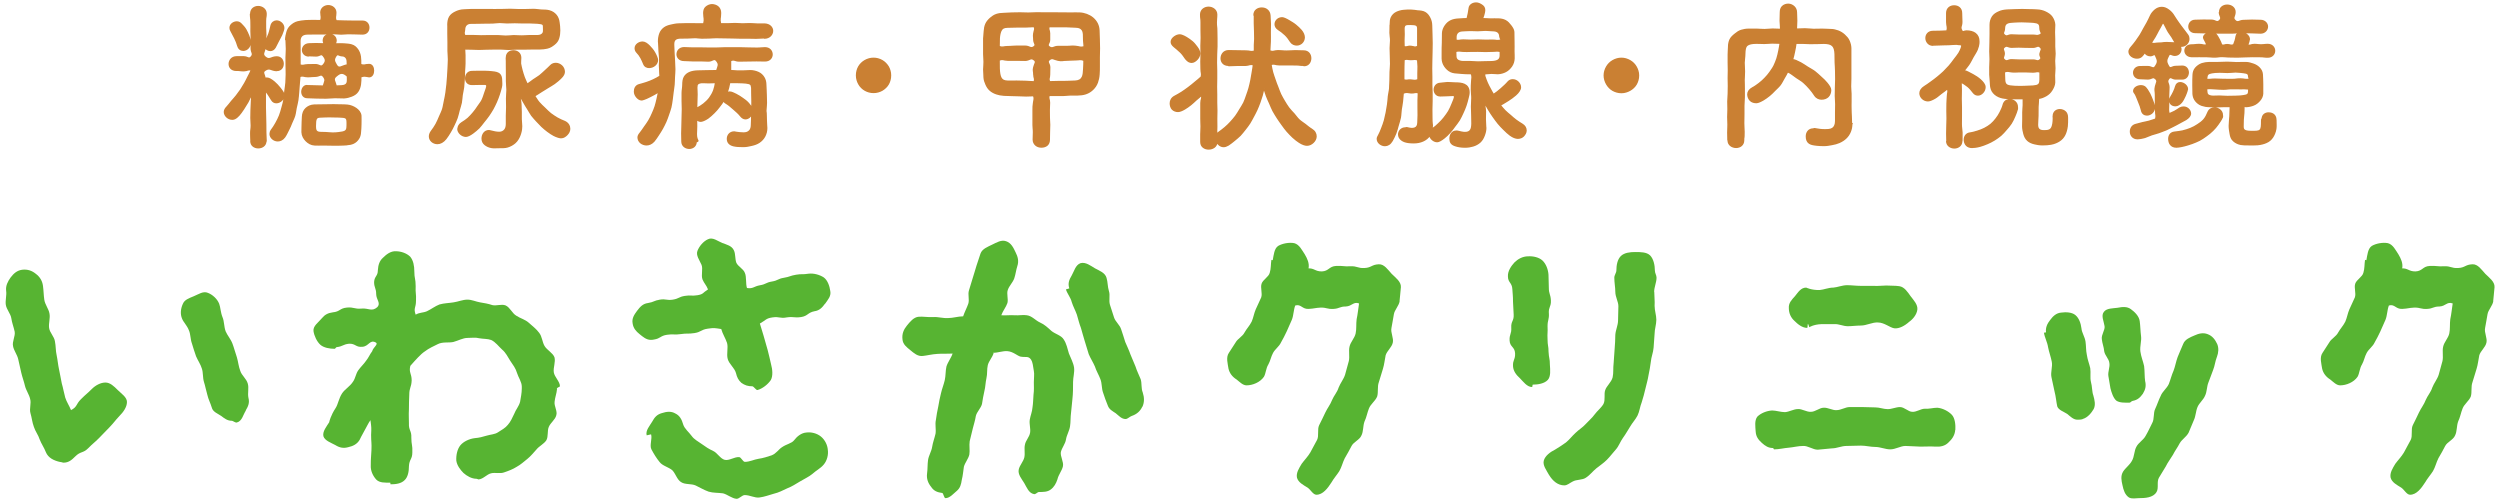 <?xml version="1.0" encoding="UTF-8"?>
<svg id="_レイヤー_1" data-name="レイヤー 1" xmlns="http://www.w3.org/2000/svg" version="1.1" viewBox="0 0 374.14 74.65">
  <defs>
    <style>
      .cls-1 {
        fill: #57b432;
      }

      .cls-1, .cls-2 {
        stroke-width: 0px;
      }

      .cls-3 {
        fill: none;
        stroke: #ca8033;
        stroke-linecap: round;
        stroke-linejoin: round;
        stroke-width: .23px;
      }

      .cls-2 {
        fill: #ca8033;
      }
    </style>
  </defs>
  <g>
    <g>
      <path class="cls-2" d="M39.77,21.12c0,.65-.57.98-1.12.98s-1.09-.33-1.09-.98c0-.01.01-.01.01-.02,0-.57-.04-.57-.03-1.15,0-.57.07-.57.08-1.15,0-.57-.05-.57-.05-1.15,0-.57.02-.57.02-1.15,0-.57.05-.57.05-1.15,0-.57.11-.59-.03-1.15-.2.39-.36.76-.53,1.07-.23.4-.45.73-.63,1.02-.28.43-.51.74-.71.96-.5.56-.8.57-1,.57-.58,0-1.14-.51-1.14-1.06,0-.24.12-.49.36-.73.24-.24.45-.55.71-.86.22-.27.49-.53.72-.84.21-.29.44-.58.66-.9.2-.3.39-.63.58-.95.19-.32.34-.66.51-.99.17-.33.36-.68.5-1.01-.54-.17-.57.08-1.13.09-.56.01-.57-.07-1.13-.06-.01,0-.01,0-.02,0-.7,0-1.04-.44-1.04-.94s.37-1.05,1.07-1.05q.56,0,1.11,0c.56,0,.74.42,1.11,0,.42-.49,0-.64,0-1.28,0-.64.02-.64.01-1.29,0-.64-.03-.64-.04-1.29,0-.65.02-.65,0-1.29,0-.65-.07-.65-.08-1.29,0-.01.04-.01.04-.02,0-.72.55-1.06,1.1-1.06s1.17.37,1.17,1.06c0,.01,0,.01,0,.02,0,.53-.08.4-.09,1.05,0,.3.01.66,0,1.05,0,.33.05.68.05,1.06,0,.34-.06.71-.06,1.07.15-.31.37-.76.54-1.23.16-.44.24-.91.34-1.27.12-.43.47-.65.81-.65.5,0,1.05.45,1.05,1.03,0,.2-.13.58-.31,1.01-.13.3-.33.61-.49.94-.17.33-.33.66-.48.94-.17.29-.43.46-.7.46-.31,0-.66-.19-.8-.45-.09.71-.53,1,.02,1.47.65.55.87-.03,1.72-.03.65,0,.95.51.95,1.01s-.3.99-.93.99c-.01,0-.01.02-.02.02-.86-.02-1.02-.53-1.74-.05-.51.34-.07.63-.03,1.24.1-.05.22-.03.34-.03.27,0,.65.24,1.05.57.3.26.6.57.85.89.32.41.61.79.61,1.06,0,.62-.58,1.12-1.13,1.12-.26,0-.52-.1-.71-.43-.29-.5-.63-1.02-.96-1.43,0,.41-.01.85,0,1.28,0,.42,0,.85,0,1.27,0,.43.03.86.03,1.27,0,.45.02.87.03,1.27,0,.48,0,.91.01,1.27.02.77.04.63.05,1.26,0,.01,0,.01,0,.02ZM35.6,6.85c-.1-.38-.27-.78-.45-1.15-.23-.47-.45-.89-.57-1.09-.1-.17-.13-.3-.13-.45,0-.5.5-.86,1-.86.24,0,.47.12.64.31.22.23.48.49.67.81.18.31.33.65.45.95.16.41.22.78.22,1.01,0,.69-.52,1.13-1.02,1.13-.36,0-.69-.2-.81-.68ZM53.98,11.48c0,.37,0,.77-.06,1.16-.06.38-.18.75-.4,1.06-.2.28-.49.5-.91.66-.3.12-.67.23-1.12.26-.41.01-.87-.04-1.35-.03-.43,0-.89.07-1.36.07s-.95-.02-1.4-.02c-.49,0-.97-.05-1.4-.05-.53,0-.79-.42-.79-.85s.27-.92.75-.92c.02,0,.02.02.05.02.4.01.81.02,1.21.03.41,0,.8.03,1.2.03.19-.72.46-.9,0-1.48-.37-.46-.58-.03-1.17-.02-.59,0-.59.06-1.18.06s-.63-.22-1.19-.03c-.02.39-.07.8-.1,1.19-.03.39-.05.79-.09,1.18-.04.39-.06.79-.12,1.18-.06.39-.16.77-.25,1.16-.08.39-.11.79-.22,1.16-.11.39-.31.73-.45,1.09-.14.37-.3.73-.48,1.07-.18.35-.34.72-.56,1.03-.29.41-.68.57-1.02.57-.6,0-1.13-.48-1.13-1.01,0-.19.06-.39.18-.56.25-.34.48-.68.68-1.05.2-.37.4-.74.55-1.13.15-.39.26-.79.37-1.2.11-.4.23-.8.3-1.22.08-.41.08-.83.13-1.25.05-.41.13-.83.16-1.24.03-.42.03-.84.05-1.25.01-.42-.02-.84-.02-1.25,0-.44,0-.87-.01-1.29,0-.44.06-.87.05-1.29-.01-.44-.04-.87-.05-1.28,0-.02-.06-.05-.06-.07,0-.45.11-.83.19-1.15.12-.42.31-.72.59-.96.27-.24.58-.46,1-.57.33-.08.72-.14,1.15-.17.35-.03.74-.02,1.16-.03.36,0,.73.01,1.15.01.18-.57.04-.6.03-1.19,0-.01-.01-.01-.01-.02,0-.65.55-1.02,1.1-1.02s1.11.38,1.11,1.02c0,.01,0,.01,0,.02,0,.61-.17.65.04,1.22.45,0,.89.03,1.33.04.45,0,.89.01,1.32.02.45,0,.89-.01,1.32,0,.65,0,.93.48.93.94,0,.48-.29.94-.93.94-.01,0-.01,0-.02,0-.34,0-.7-.02-1.06-.03-.35,0-.7-.02-1.06-.02-.35,0-.71.06-1.06.06-.35,0-.71-.06-1.06-.06-.45,0-.9.02-1.35.03-.46,0-.91,0-1.34,0-.47,0-.92.01-1.34.02-.77.02-1.09.42-1.09,1.1,0,.37.01.76.01,1.16,0,.38,0,.77,0,1.16s0,.84,0,1.24c.55.19.59-.02,1.17-.02s.58-.02,1.17-.02.8.47,1.18.03c.44-.52.41-.84-.01-1.38-.33-.42-.54.02-1.08.02s-.54-.04-1.08-.04c-.01,0-.01.04-.02.04-.6,0-.92-.45-.92-.86,0-.46.34-.89.94-.92.34,0,.7-.02,1.08-.03.34,0,.73.03,1.11.03.14-.18-.02-.25-.02-.48,0-.62.44-.91.92-.91s.96.29.96.91c0,.24-.17.31-.01.49.43,0,.83-.03,1.17,0,.45.03.84.06,1.15.15.43.12.69.38.91.68.19.27.34.59.41,1.06.05.33.05.74.05,1.19.6.21.65,0,1.28,0,.43,0,.64.44.64.9s-.21.9-.64.9c-.64-.1-.66-.17-1.27.01ZM51.92,21.64c-.33.03-.72.04-1.15.05-.36,0-.75,0-1.15,0-.42,0-.84-.01-1.26-.02-.44,0-.86.03-1.26,0-.53-.02-.95-.28-1.28-.61-.33-.33-.58-.76-.6-1.28,0-.24.01-.48.01-.7,0-.58.04-1.15.06-1.65.03-.45.17-.88.51-1.19.29-.27.7-.48,1.23-.5.46-.01.95,0,1.45-.02.48,0,.97-.02,1.45-.02.35,0,.7.01,1.03.02.36,0,.71.01,1.03.04.44.04.89.22,1.26.47.38.26.7.62.74,1.09.02.36,0,.82,0,1.27,0,.43-.04.88-.07,1.22-.02.36-.11.67-.29.94-.18.27-.42.51-.74.66-.28.13-.61.2-.98.22ZM49.57,17.45c-.58,0-1.17.02-1.68.05-.58.02-.71.27-.71,1.37,0,.52.06.79.43.92.22.07.57.06,1.08.07.3,0,.65.07,1.08.07.66,0,1.13-.08,1.46-.14.63-.12.74-.39.74-1.03,0-.56.03-.91-.18-1.09-.17-.15-.51-.17-1.09-.19-.3-.01-.67-.02-1.12-.02ZM52,9.74c0-.22-.02-.41-.02-.58-.02-.48-.31-.81-.77-.83-.45,0-.68-.38-.93,0-.38.58-.31.79.04,1.39.42.74.84.12,1.68.01ZM50.29,11.38c-.57.5-.14.77,0,1.51.29,0,.55-.03.82-.03.5-.03.75-.18.85-.46.09-.24.05-.56.05-1-.67-.62-1.07-.59-1.71-.02Z"/>
      <path class="cls-3" d="M39.77,21.12c0,.65-.57.98-1.12.98s-1.09-.33-1.09-.98c0-.01.01-.01.01-.02,0-.57-.04-.57-.03-1.15,0-.57.07-.57.08-1.15,0-.57-.05-.57-.05-1.15,0-.57.02-.57.02-1.15,0-.57.05-.57.05-1.15,0-.57.11-.59-.03-1.15-.2.39-.36.76-.53,1.07-.23.4-.45.73-.63,1.02-.28.43-.51.74-.71.96-.5.56-.8.57-1,.57-.58,0-1.14-.51-1.14-1.06,0-.24.12-.49.36-.73.24-.24.45-.55.71-.86.22-.27.49-.53.72-.84.21-.29.44-.58.66-.9.2-.3.39-.63.58-.95.19-.32.34-.66.51-.99.17-.33.36-.68.5-1.01-.54-.17-.57.08-1.13.09-.56.01-.57-.07-1.13-.06-.01,0-.01,0-.02,0-.7,0-1.04-.44-1.04-.94s.37-1.05,1.07-1.05q.56,0,1.11,0c.56,0,.74.42,1.11,0,.42-.49,0-.64,0-1.28,0-.64.02-.64.01-1.29,0-.64-.03-.64-.04-1.29,0-.65.02-.65,0-1.29,0-.65-.07-.65-.08-1.29,0-.01.04-.01.04-.02,0-.72.55-1.06,1.1-1.06s1.17.37,1.17,1.06c0,.01,0,.01,0,.02,0,.53-.08.4-.09,1.05,0,.3.01.66,0,1.05,0,.33.05.68.05,1.06,0,.34-.06.71-.06,1.07.15-.31.37-.76.54-1.23.16-.44.24-.91.34-1.27.12-.43.47-.65.81-.65.5,0,1.05.45,1.05,1.03,0,.2-.13.58-.31,1.01-.13.3-.33.61-.49.94-.17.33-.33.66-.48.94-.17.29-.43.46-.7.46-.31,0-.66-.19-.8-.45-.09.71-.53,1,.02,1.47.65.55.87-.03,1.72-.03.65,0,.95.51.95,1.01s-.3.99-.93.99c-.01,0-.01.02-.02.02-.86-.02-1.02-.53-1.74-.05-.51.34-.07.63-.03,1.24.1-.05.22-.03.34-.03.27,0,.65.24,1.05.57.3.26.6.57.85.89.32.41.61.79.61,1.06,0,.62-.58,1.12-1.13,1.12-.26,0-.52-.1-.71-.43-.29-.5-.63-1.02-.96-1.43,0,.41-.01.85,0,1.28,0,.42,0,.85,0,1.27,0,.43.03.86.03,1.27,0,.45.02.87.03,1.27,0,.48,0,.91.01,1.27.02.77.04.63.05,1.26,0,.01,0,.01,0,.02ZM35.6,6.85c-.1-.38-.27-.78-.45-1.15-.23-.47-.45-.89-.57-1.09-.1-.17-.13-.3-.13-.45,0-.5.5-.86,1-.86.24,0,.47.12.64.31.22.23.48.49.67.81.18.31.33.65.45.95.16.41.22.78.22,1.01,0,.69-.52,1.13-1.02,1.13-.36,0-.69-.2-.81-.68ZM53.98,11.48c0,.37,0,.77-.06,1.16-.06.38-.18.75-.4,1.06-.2.28-.49.5-.91.66-.3.12-.67.23-1.12.26-.41.01-.87-.04-1.35-.03-.43,0-.89.07-1.36.07s-.95-.02-1.4-.02c-.49,0-.97-.05-1.4-.05-.53,0-.79-.42-.79-.85s.27-.92.75-.92c.02,0,.02.02.05.02.4.01.81.02,1.21.03.41,0,.8.03,1.2.03.19-.72.46-.9,0-1.48-.37-.46-.58-.03-1.17-.02-.59,0-.59.06-1.18.06s-.63-.22-1.19-.03c-.02.39-.07.8-.1,1.19-.03.39-.05.79-.09,1.18-.04.39-.06.79-.12,1.18-.06.39-.16.77-.25,1.16-.08.39-.11.79-.22,1.16-.11.39-.31.73-.45,1.09-.14.37-.3.73-.48,1.07-.18.35-.34.72-.56,1.03-.29.41-.68.57-1.02.57-.6,0-1.13-.48-1.13-1.01,0-.19.06-.39.18-.56.25-.34.48-.68.68-1.05.2-.37.4-.74.55-1.13.15-.39.26-.79.37-1.2.11-.4.23-.8.3-1.22.08-.41.08-.83.13-1.25.05-.41.13-.83.16-1.24.03-.42.03-.84.05-1.25.01-.42-.02-.84-.02-1.25,0-.44,0-.87-.01-1.29,0-.44.06-.87.05-1.29-.01-.44-.04-.87-.05-1.28,0-.02-.06-.05-.06-.07,0-.45.11-.83.19-1.15.12-.42.31-.72.59-.96.27-.24.58-.46,1-.57.33-.08.72-.14,1.15-.17.35-.03.74-.02,1.16-.03.36,0,.73.01,1.15.01.18-.57.04-.6.03-1.19,0-.01-.01-.01-.01-.02,0-.65.55-1.02,1.1-1.02s1.11.38,1.11,1.02c0,.01,0,.01,0,.02,0,.61-.17.65.04,1.22.45,0,.89.03,1.33.04.45,0,.89.01,1.32.02.45,0,.89-.01,1.32,0,.65,0,.93.48.93.94,0,.48-.29.94-.93.94-.01,0-.01,0-.02,0-.34,0-.7-.02-1.06-.03-.35,0-.7-.02-1.06-.02-.35,0-.71.06-1.06.06-.35,0-.71-.06-1.06-.06-.45,0-.9.02-1.35.03-.46,0-.91,0-1.34,0-.47,0-.92.01-1.34.02-.77.02-1.09.42-1.09,1.1,0,.37.01.76.01,1.16,0,.38,0,.77,0,1.16s0,.84,0,1.24c.55.19.59-.02,1.17-.02s.58-.02,1.17-.02.8.47,1.18.03c.44-.52.41-.84-.01-1.38-.33-.42-.54.02-1.08.02s-.54-.04-1.08-.04c-.01,0-.01.04-.02.04-.6,0-.92-.45-.92-.86,0-.46.34-.89.94-.92.34,0,.7-.02,1.08-.03.34,0,.73.03,1.11.03.14-.18-.02-.25-.02-.48,0-.62.44-.91.92-.91s.96.29.96.91c0,.24-.17.31-.01.49.43,0,.83-.03,1.17,0,.45.03.84.06,1.15.15.43.12.69.38.91.68.19.27.34.59.41,1.06.05.33.05.74.05,1.19.6.21.65,0,1.28,0,.43,0,.64.44.64.9s-.21.9-.64.9c-.64-.1-.66-.17-1.27.01ZM51.92,21.64c-.33.03-.72.04-1.15.05-.36,0-.75,0-1.15,0-.42,0-.84-.01-1.26-.02-.44,0-.86.03-1.26,0-.53-.02-.95-.28-1.28-.61-.33-.33-.58-.76-.6-1.28,0-.24.01-.48.01-.7,0-.58.04-1.15.06-1.65.03-.45.17-.88.51-1.19.29-.27.7-.48,1.23-.5.46-.01.95,0,1.45-.02.48,0,.97-.02,1.45-.02.35,0,.7.01,1.03.02.36,0,.71.01,1.03.04.44.04.89.22,1.26.47.38.26.7.62.74,1.09.02.36,0,.82,0,1.27,0,.43-.04.88-.07,1.22-.02.36-.11.67-.29.94-.18.27-.42.51-.74.66-.28.13-.61.2-.98.22ZM49.57,17.45c-.58,0-1.17.02-1.68.05-.58.02-.71.27-.71,1.37,0,.52.06.79.43.92.22.07.57.06,1.08.07.3,0,.65.07,1.08.07.66,0,1.13-.08,1.46-.14.63-.12.74-.39.74-1.03,0-.56.03-.91-.18-1.09-.17-.15-.51-.17-1.09-.19-.3-.01-.67-.02-1.12-.02ZM52,9.74c0-.22-.02-.41-.02-.58-.02-.48-.31-.81-.77-.83-.45,0-.68-.38-.93,0-.38.58-.31.79.04,1.39.42.74.84.12,1.68.01ZM50.29,11.38c-.57.5-.14.77,0,1.51.29,0,.55-.03.82-.03.5-.03.75-.18.85-.46.09-.24.05-.56.05-1-.67-.62-1.07-.59-1.71-.02Z"/>
    </g>
    <g>
      <path class="cls-2" d="M69.56,8.32c0,.39,0,.79,0,1.18,0,.39-.05.79-.07,1.18-.01.4-.01.79-.04,1.18-.03.4-.05.79-.09,1.18-.04.4-.16.78-.21,1.16-.06.39-.06.79-.14,1.18-.08.39-.22.76-.32,1.14-.1.39-.18.77-.31,1.14-.13.38-.31.73-.47,1.08-.16.36-.35.7-.55,1.04-.2.34-.41.67-.65.98-.38.48-.82.71-1.25.71-.62,0-1.17-.45-1.17-1.05,0-.24.09-.52.29-.78.25-.34.49-.67.69-1.04.2-.36.36-.75.52-1.13.16-.38.36-.75.48-1.15.12-.39.16-.81.26-1.22.09-.4.17-.81.23-1.22.06-.41.11-.82.15-1.24.04-.41.08-.82.1-1.24.02-.41.06-.83.07-1.25.01-.42.05-.83.05-1.25s-.05-.85-.06-1.27c0-.42.01-.85,0-1.27-.01-.43-.01-.85-.02-1.27-.01-.43,0-.85,0-1.27,0-.02-.01-.02-.01-.05,0-.45.06-.87.25-1.21.2-.35.54-.58.95-.77.33-.15.72-.28,1.2-.29.35-.01.73-.04,1.14-.05.36,0,.75,0,1.15,0,.37,0,.75,0,1.14,0,.38,0,.76.01,1.15.01.38,0,.76-.01,1.15-.01s.78-.03,1.17-.03c.39,0,.78.04,1.17.04.4,0,.79,0,1.17,0,.4,0,.79-.03,1.16-.03.41,0,.8.09,1.16.1.48.01.88.02,1.2.11.48.13.77.37,1,.63.25.3.39.66.44,1.09.05.37.1.77.1,1.2,0,.36-.04.77-.16,1.15-.1.35-.31.65-.66.92-.26.2-.56.43-1.02.54-.32.08-.72.12-1.17.13-.36,0-.75,0-1.15,0-.37,0-.75,0-1.15.02-.37,0-.76,0-1.15,0-.38,0-.76.04-1.15.05-.38,0-.76-.06-1.15-.06-.38,0-.77,0-1.15,0-.36,0-.71.02-1.07.02-.36,0-.72.03-1.08.03-.36,0-.72-.03-1.08-.03-.36,0-.73-.02-1.09-.02,0,.34.05.66.05,1ZM68.57,19.25c0-.29.16-.63.55-.87.33-.21.65-.41.93-.66.29-.26.54-.55.78-.83.26-.3.48-.61.68-.92.22-.34.48-.63.64-.95.19-.38.29-.76.4-1.07.19-.52.33-.91.33-1.09,0-.17-.15-.26-.27-.26-.13.01-.56,0-1,0-.46.02-.91.02-.99.02-.62,0-.91-.42-.91-.9s.28-.98.88-1c.31-.01.63-.02.97-.02.31,0,.64,0,.97,0,.43,0,.81.04,1.13.07.46.04.83.12,1.07.32.24.21.32.55.32,1.05,0,.24.05.53-.03.85-.09.39-.19.77-.32,1.14-.13.38-.26.75-.42,1.1-.16.37-.34.72-.52,1.06-.19.35-.42.68-.63,1-.23.34-.49.64-.72.93-.26.33-.49.65-.74.91-.31.31-.63.55-.9.76-.43.32-.8.49-1.04.49-.6,0-1.19-.54-1.19-1.11ZM69.53,5.35c.41,0,.79-.01,1.21-.01.42,0,.83.04,1.25.04.42,0,.83-.02,1.25-.02.42,0,.84,0,1.25,0s.81.07,1.2.07c.41,0,.81-.06,1.2-.07.41,0,.81.05,1.2.04.42,0,.82-.04,1.2-.05.42,0,.83.02,1.2,0,.58-.02.85-.34.87-.63.03-.37,0,0,0-.75-.01-.32-.06-.45-.88-.52-.28-.02-.65-.04-1.15-.05-.33,0-.71,0-1.15,0-.35,0-.73-.03-1.15-.03-.36,0-.74.03-1.16.03-.36,0-.72-.06-1.08-.06-.36,0-.72.07-1.08.08-.37,0-.73,0-1.08.01-.37,0-.73.02-1.08.02-.38,0-.74,0-1.07.01-.6,0-.97.37-.97.97-.06.47-.15.49.05.92ZM78.04,18.91s0,.07,0,.1c0,.42-.1.85-.26,1.26-.15.39-.37.77-.7,1.07-.29.26-.67.49-1.13.63-.37.11-.8.1-1.28.1-.42,0-.78.04-1.07-.01-.45-.07-.75-.24-.98-.41-.3-.23-.45-.52-.45-.91,0-.6.36-1.17.99-1.17.1,0,.18.03.28.05.38.1.85.21,1.26.21.34,0,.63-.12.84-.37.16-.19.26-.46.27-.88,0-.39,0-.82,0-1.28,0-.41.04-.84.04-1.28,0-.42-.02-.85-.02-1.28,0-.43.06-.86.06-1.29,0-.44-.07-.87-.07-1.29s0-.8,0-1.17c0-.43,0-.82-.01-1.17,0-.51,0-.91-.02-1.16,0-.02.02-.05.02-.07,0-.65.49-.96,1.02-.96s1.08.31,1.08,1.03c0,.43-.05.43-.03.86.07.35.14.7.24,1.06.1.34.2.7.33,1.04.13.34.3.68.45,1.01.32-.2.62-.45.93-.67.31-.22.65-.4.95-.63.3-.23.56-.51.85-.76.29-.25.55-.52.82-.78.22-.22.51-.28.74-.28.32,0,.64.15.87.37.23.22.37.53.37.85,0,.26-.08.55-.56,1-.22.2-.5.47-.91.76-.27.2-.62.38-1,.62-.3.19-.63.4-1,.62-.31.19-.61.41-.98.62.23.33.41.67.67.98.26.31.57.58.86.86.29.28.57.58.89.83.32.25.67.46,1.01.67.35.21.73.35,1.1.51.53.24.73.68.73,1.08,0,.32-.16.63-.4.87-.22.22-.5.44-.87.44-.22,0-.61-.11-1.07-.34-.28-.14-.6-.36-.94-.61-.27-.2-.56-.44-.86-.72-.25-.24-.51-.51-.78-.81-.23-.26-.5-.53-.74-.85-.21-.29-.38-.63-.59-.96-.2-.3-.39-.62-.58-.96-.18-.32-.38-.64-.56-.99-.08.59.06.6.09,1.2.03.6.02.6.04,1.2.02.55-.02.55,0,1.09.02.55.06.54.07,1.09Z"/>
      <path class="cls-3" d="M69.56,8.32c0,.39,0,.79,0,1.18,0,.39-.05.79-.07,1.18-.01.4-.01.79-.04,1.18-.03.4-.05.79-.09,1.18-.04.4-.16.78-.21,1.16-.06.39-.06.79-.14,1.18-.08.39-.22.76-.32,1.14-.1.39-.18.77-.31,1.14-.13.38-.31.73-.47,1.08-.16.36-.35.7-.55,1.04-.2.34-.41.67-.65.98-.38.48-.82.71-1.25.71-.62,0-1.17-.45-1.17-1.05,0-.24.09-.52.29-.78.25-.34.49-.67.69-1.04.2-.36.36-.75.52-1.13.16-.38.36-.75.48-1.15.12-.39.16-.81.26-1.22.09-.4.17-.81.23-1.22.06-.41.11-.82.15-1.24.04-.41.08-.82.1-1.24.02-.41.06-.83.07-1.25.01-.42.05-.83.05-1.25s-.05-.85-.06-1.27c0-.42.01-.85,0-1.27-.01-.43-.01-.85-.02-1.27-.01-.43,0-.85,0-1.27,0-.02-.01-.02-.01-.05,0-.45.06-.87.25-1.21.2-.35.54-.58.95-.77.33-.15.72-.28,1.2-.29.35-.01.73-.04,1.14-.05.36,0,.75,0,1.15,0,.37,0,.75,0,1.14,0,.38,0,.76.01,1.15.01.38,0,.76-.01,1.15-.01s.78-.03,1.17-.03c.39,0,.78.04,1.17.04.4,0,.79,0,1.17,0,.4,0,.79-.03,1.16-.03.41,0,.8.09,1.16.1.48.01.88.02,1.2.11.48.13.77.37,1,.63.25.3.39.66.44,1.09.05.37.1.77.1,1.2,0,.36-.04.77-.16,1.15-.1.35-.31.65-.66.92-.26.2-.56.43-1.02.54-.32.08-.72.12-1.17.13-.36,0-.75,0-1.15,0-.37,0-.75,0-1.15.02-.37,0-.76,0-1.15,0-.38,0-.76.04-1.15.05-.38,0-.76-.06-1.15-.06-.38,0-.77,0-1.15,0-.36,0-.71.02-1.07.02-.36,0-.72.03-1.08.03-.36,0-.72-.03-1.08-.03-.36,0-.73-.02-1.09-.02,0,.34.05.66.05,1ZM68.57,19.25c0-.29.16-.63.55-.87.33-.21.65-.41.93-.66.29-.26.54-.55.78-.83.26-.3.48-.61.68-.92.22-.34.48-.63.64-.95.19-.38.29-.76.4-1.07.19-.52.33-.91.33-1.09,0-.17-.15-.26-.27-.26-.13.01-.56,0-1,0-.46.02-.91.02-.99.02-.62,0-.91-.42-.91-.9s.28-.98.88-1c.31-.01.63-.02.97-.02.31,0,.64,0,.97,0,.43,0,.81.04,1.13.07.46.04.83.12,1.07.32.24.21.32.55.32,1.05,0,.24.05.53-.03.85-.09.39-.19.77-.32,1.14-.13.38-.26.75-.42,1.1-.16.37-.34.72-.52,1.06-.19.35-.42.68-.63,1-.23.34-.49.64-.72.93-.26.33-.49.65-.74.91-.31.31-.63.55-.9.76-.43.32-.8.49-1.04.49-.6,0-1.19-.54-1.19-1.11ZM69.53,5.35c.41,0,.79-.01,1.21-.01.42,0,.83.04,1.25.04.42,0,.83-.02,1.25-.02.42,0,.84,0,1.25,0s.81.07,1.2.07c.41,0,.81-.06,1.2-.07.41,0,.81.05,1.2.04.42,0,.82-.04,1.2-.05.42,0,.83.02,1.2,0,.58-.02.85-.34.87-.63.03-.37,0,0,0-.75-.01-.32-.06-.45-.88-.52-.28-.02-.65-.04-1.15-.05-.33,0-.71,0-1.15,0-.35,0-.73-.03-1.15-.03-.36,0-.74.03-1.16.03-.36,0-.72-.06-1.08-.06-.36,0-.72.07-1.08.08-.37,0-.73,0-1.08.01-.37,0-.73.02-1.08.02-.38,0-.74,0-1.07.01-.6,0-.97.37-.97.97-.06.47-.15.49.05.92ZM78.04,18.91s0,.07,0,.1c0,.42-.1.85-.26,1.26-.15.39-.37.77-.7,1.07-.29.26-.67.49-1.13.63-.37.11-.8.1-1.28.1-.42,0-.78.04-1.07-.01-.45-.07-.75-.24-.98-.41-.3-.23-.45-.52-.45-.91,0-.6.36-1.17.99-1.17.1,0,.18.03.28.05.38.1.85.21,1.26.21.34,0,.63-.12.84-.37.16-.19.26-.46.27-.88,0-.39,0-.82,0-1.28,0-.41.04-.84.04-1.28,0-.42-.02-.85-.02-1.28,0-.43.06-.86.06-1.29,0-.44-.07-.87-.07-1.29s0-.8,0-1.17c0-.43,0-.82-.01-1.17,0-.51,0-.91-.02-1.16,0-.02.02-.05.02-.07,0-.65.49-.96,1.02-.96s1.08.31,1.08,1.03c0,.43-.05.43-.03.86.07.35.14.7.24,1.06.1.34.2.7.33,1.04.13.34.3.68.45,1.01.32-.2.62-.45.93-.67.31-.22.65-.4.95-.63.3-.23.56-.51.85-.76.29-.25.55-.52.82-.78.22-.22.51-.28.74-.28.32,0,.64.15.87.37.23.22.37.53.37.85,0,.26-.08.55-.56,1-.22.2-.5.47-.91.76-.27.2-.62.38-1,.62-.3.19-.63.4-1,.62-.31.19-.61.41-.98.62.23.33.41.67.67.98.26.31.57.58.86.86.29.28.57.58.89.83.32.25.67.46,1.01.67.35.21.73.35,1.1.51.53.24.73.68.73,1.08,0,.32-.16.63-.4.87-.22.22-.5.44-.87.44-.22,0-.61-.11-1.07-.34-.28-.14-.6-.36-.94-.61-.27-.2-.56-.44-.86-.72-.25-.24-.51-.51-.78-.81-.23-.26-.5-.53-.74-.85-.21-.29-.38-.63-.59-.96-.2-.3-.39-.62-.58-.96-.18-.32-.38-.64-.56-.99-.08.59.06.6.09,1.2.03.6.02.6.04,1.2.02.55-.02.55,0,1.09.02.55.06.54.07,1.09Z"/>
    </g>
    <g>
      <path class="cls-2" d="M114.34,5.65c-.38,0-.78.06-1.19.05-.39,0-.78-.02-1.19-.02-.39,0-.79.01-1.2,0-.39,0-.79-.02-1.19-.03-.4,0-.8-.02-1.2-.02-.4,0-.8-.02-1.19-.02-.36,0-.72.04-1.08.05-.37,0-.72.02-1.07.02-.37,0-.73-.08-1.08-.07-.37,0-.73.05-1.07.05-.38,0-.74,0-1.07.01-.77.02-1.01.36-1.01.94,0,.02,0,.07,0,.1.02.41.03.81.05,1.22.02.41.06.81.07,1.22,0,.41.05.82.05,1.22,0,.38-.04.76-.06,1.14-.01.38-.03.76-.05,1.14-.03.38-.11.76-.15,1.13-.04.38-.08.76-.14,1.13-.07.38-.09.76-.19,1.13-.09.37-.23.73-.35,1.09-.12.36-.25.72-.4,1.07-.15.35-.33.68-.51,1.02-.18.33-.39.65-.6.97-.21.31-.41.64-.66.93-.34.38-.74.54-1.1.54-.32,0-.64-.12-.86-.3-.25-.2-.39-.5-.39-.8,0-.22.12-.42.28-.61.26-.3.45-.64.68-.95.23-.32.46-.63.65-.96.2-.34.37-.69.52-1.04.16-.36.31-.71.43-1.08.12-.37.2-.75.29-1.13.08-.38.16-.72.22-1.1-.47.34-.88.53-1.22.71-.89.47-1.3.53-1.32.53-.33,0-.57-.21-.76-.43-.2-.24-.31-.52-.31-.81,0-.43.18-.85.66-.99.38-.11.75-.2,1.09-.32.36-.13.72-.25,1.06-.42.34-.16.68-.34,1.01-.55,0-.17-.03-.36-.03-.53,0-.36-.04-.72-.05-1.08,0-.36.05-.72.03-1.08-.02-.36-.07-.72-.09-1.09-.02-.36-.02-.72-.05-1.09,0-.12-.03-.24-.03-.34,0-.43.07-.81.18-1.12.13-.38.36-.67.67-.9.27-.2.62-.32,1.04-.41.33-.07.7-.16,1.13-.17.39,0,.8-.03,1.23-.03.4,0,.82.02,1.24.01.41,0,.85,0,1.27,0,.2-.79.01-.82.01-1.64,0-.38.1-.67.32-.86.24-.21.56-.36.89-.36s.68.12.91.33c.22.19.36.51.36.89,0,.81-.18.83,0,1.63.37,0,.71.01,1.08.01.37,0,.74-.04,1.1-.04.37,0,.74.05,1.1.05.37,0,.74-.03,1.1-.03.38,0,.74.04,1.1.05.38,0,.75,0,1.09,0,.82.02,1.21.53,1.21,1.01,0,.53-.45,1.07-1.21,1.07-.02,0-.01-.05-.02-.05ZM97.18,10.08c-.34,0-.68-.12-.84-.55-.13-.31-.26-.62-.41-.89-.18-.33-.38-.59-.57-.78-.22-.21-.28-.46-.28-.65,0-.5.55-.89,1.08-.89.35,0,.7.25,1.02.58.27.28.56.61.75.95.26.46.45.91.45,1.13,0,.65-.64,1.09-1.19,1.09ZM104.17,21.19c0,.65-.49.99-1.02.99s-1.08-.34-1.08-1.01c0-.4-.02-.81-.02-1.21,0-.4.02-.81.03-1.21,0-.41.02-.81.03-1.21,0-.41.03-.81.03-1.21,0-.41-.03-.81-.03-1.21,0-.41,0-.81,0-1.21,0-.41.1-.81.1-1.21,0-.46.05-.84.21-1.14.18-.33.47-.57.89-.73.31-.11.69-.18,1.16-.19.44-.01.91-.02,1.39-.03.46,0,.94-.02,1.41-.02.22-.72.45-.93-.02-1.51-.38-.47-.61.04-1.22.04s-.61-.04-1.22-.04-.61,0-1.22,0-.61-.05-1.22-.05c-.67,0-1.02-.44-1.02-.9,0-.48.34-.97,1.02-.97.6,0,.6.04,1.21.04s.6,0,1.21,0,.61.02,1.21.02.6,0,1.21,0,.61-.04,1.21-.04.61,0,1.21,0,.6,0,1.21,0,.61.03,1.21.03.61.02,1.22.02.61-.06,1.22-.06c.7,0,1.04.5,1.04.98s-.35.95-1.04.95c-.64,0-.64-.02-1.29-.02s-.64.02-1.29.02-.65.02-1.29.02-.71-.32-1.3-.05c0,.58,0,1.08,0,1.51.34,0,.66.06.98.06.34,0,.67,0,1,0,.34,0,.68-.04,1-.04.45,0,.83.12,1.15.25.39.17.66.43.86.76.19.31.28.68.28,1.11.02.53.06,1.03.06,1.48s.03.85.03,1.2c0,.5-.08.9-.08,1.2,0,.12.04.24.04.31.01.14.01.64.03,1.13.01.49.06.98.06,1.13,0,.42-.1.83-.29,1.2-.18.35-.45.66-.82.91-.31.21-.68.35-1.14.45-.36.08-.76.18-1.23.18-.56,0-1.07-.02-1.48-.12-.55-.14-.89-.45-.89-1.02,0-.53.38-1,.98-1,.07,0,.16.01.23.04.41.07.85.11,1.21.11.39,0,.69-.11.91-.36.18-.2.27-.49.27-.96.02-.79.04-.66.04-1.57-.17.41-.56.73-.96.73-.26,0-.5-.15-.71-.41-.29-.37-.67-.7-1.03-1.01-.42-.37-.81-.71-1.13-.89-.22-.12-.33-.26-.4-.43-.19.36-.43.66-.67.97-.25.33-.51.63-.78.89-.31.3-.61.58-.89.78-.47.32-.88.47-1.08.47-.24,0-.45-.11-.64-.3,0,.43.01.78.01,1.1,0,.47-.04.84-.04,1.13,0,1.12.53.97,0,1.15-.02,0-.04-.02-.04,0ZM104.26,13.06c0,.34.05.69.04,1.07,0,.34-.03.7-.03,1.07,0,.35-.02.67-.03,1.04.41-.21.74-.41,1.06-.66.35-.28.65-.57.9-.9.25-.34.46-.71.62-1.12.14-.38.22-.78.29-1.22-.43,0-.76.02-1.07.03-.49,0-.84-.05-1.09-.02-.61.09-.67.31-.68.71ZM112.5,13.06c-.03-.44-.18-.58-.87-.66-.29-.03-.69-.05-1.23-.06-.35,0-.73,0-1.21,0-.1.55-.22,1.05-.41,1.58.14-.07.27-.13.41-.13.17,0,.33.06.5.13.25.11.62.28.98.51.3.2.63.42.91.64.35.28.6.6.74.81.07.12.18.19.23.31,0-.34,0-.69,0-1.05,0-.35-.01-.71-.02-1.05-.01-.37,0-.73-.01-1.05Z"/>
      <path class="cls-3" d="M114.34,5.65c-.38,0-.78.06-1.19.05-.39,0-.78-.02-1.19-.02-.39,0-.79.01-1.2,0-.39,0-.79-.02-1.19-.03-.4,0-.8-.02-1.2-.02-.4,0-.8-.02-1.19-.02-.36,0-.72.04-1.08.05-.37,0-.72.02-1.07.02-.37,0-.73-.08-1.08-.07-.37,0-.73.05-1.07.05-.38,0-.74,0-1.07.01-.77.02-1.01.36-1.01.94,0,.02,0,.07,0,.1.02.41.03.81.05,1.22.02.41.06.81.07,1.22,0,.41.05.82.05,1.22,0,.38-.04.76-.06,1.14-.01.38-.03.76-.05,1.14-.03.38-.11.76-.15,1.13-.04.38-.08.76-.14,1.13-.07.38-.09.76-.19,1.13-.09.37-.23.73-.35,1.09-.12.36-.25.72-.4,1.07-.15.35-.33.68-.51,1.02-.18.33-.39.65-.6.97-.21.31-.41.64-.66.93-.34.38-.74.54-1.1.54-.32,0-.64-.12-.86-.3-.25-.2-.39-.5-.39-.8,0-.22.12-.42.28-.61.26-.3.45-.64.68-.95.23-.32.46-.63.65-.96.2-.34.37-.69.52-1.04.16-.36.31-.71.43-1.08.12-.37.2-.75.29-1.13.08-.38.16-.72.22-1.1-.47.34-.88.53-1.22.71-.89.47-1.3.53-1.32.53-.33,0-.57-.21-.76-.43-.2-.24-.31-.52-.31-.81,0-.43.18-.85.66-.99.38-.11.75-.2,1.09-.32.36-.13.72-.25,1.06-.42.34-.16.68-.34,1.01-.55,0-.17-.03-.36-.03-.53,0-.36-.04-.72-.05-1.08,0-.36.05-.72.03-1.08-.02-.36-.07-.72-.09-1.09-.02-.36-.02-.72-.05-1.09,0-.12-.03-.24-.03-.34,0-.43.07-.81.18-1.12.13-.38.36-.67.67-.9.27-.2.62-.32,1.04-.41.33-.07.7-.16,1.13-.17.39,0,.8-.03,1.23-.03.4,0,.82.02,1.24.01.41,0,.85,0,1.27,0,.2-.79.01-.82.01-1.64,0-.38.1-.67.32-.86.24-.21.56-.36.89-.36s.68.12.91.33c.22.19.36.51.36.89,0,.81-.18.83,0,1.63.37,0,.71.01,1.08.01.37,0,.74-.04,1.1-.04.37,0,.74.05,1.1.05.37,0,.74-.03,1.1-.03.38,0,.74.04,1.1.05.38,0,.75,0,1.09,0,.82.02,1.21.53,1.21,1.01,0,.53-.45,1.07-1.21,1.07-.02,0-.01-.05-.02-.05ZM97.18,10.08c-.34,0-.68-.12-.84-.55-.13-.31-.26-.62-.41-.89-.18-.33-.38-.59-.57-.78-.22-.21-.28-.46-.28-.65,0-.5.55-.89,1.08-.89.35,0,.7.25,1.02.58.27.28.56.61.75.95.26.46.45.91.45,1.13,0,.65-.64,1.09-1.19,1.09ZM104.17,21.19c0,.65-.49.99-1.02.99s-1.08-.34-1.08-1.01c0-.4-.02-.81-.02-1.21,0-.4.02-.81.03-1.21,0-.41.02-.81.03-1.21,0-.41.03-.81.03-1.21,0-.41-.03-.81-.03-1.21,0-.41,0-.81,0-1.21,0-.41.1-.81.1-1.21,0-.46.05-.84.21-1.14.18-.33.47-.57.89-.73.31-.11.69-.18,1.16-.19.44-.01.91-.02,1.39-.03.46,0,.94-.02,1.41-.02.22-.72.45-.93-.02-1.51-.38-.47-.61.04-1.22.04s-.61-.04-1.22-.04-.61,0-1.22,0-.61-.05-1.22-.05c-.67,0-1.02-.44-1.02-.9,0-.48.34-.97,1.02-.97.6,0,.6.04,1.21.04s.6,0,1.21,0,.61.02,1.21.02.6,0,1.21,0,.61-.04,1.21-.04.61,0,1.21,0,.6,0,1.21,0,.61.03,1.21.03.61.02,1.22.02.61-.06,1.22-.06c.7,0,1.04.5,1.04.98s-.35.95-1.04.95c-.64,0-.64-.02-1.29-.02s-.64.02-1.29.02-.65.02-1.29.02-.71-.32-1.3-.05c0,.58,0,1.08,0,1.51.34,0,.66.06.98.06.34,0,.67,0,1,0,.34,0,.68-.04,1-.04.45,0,.83.12,1.15.25.39.17.66.43.86.76.19.31.28.68.28,1.11.02.53.06,1.03.06,1.48s.03.85.03,1.2c0,.5-.08.9-.08,1.2,0,.12.04.24.04.31.01.14.01.64.03,1.13.01.49.06.98.06,1.13,0,.42-.1.83-.29,1.2-.18.35-.45.66-.82.91-.31.21-.68.35-1.14.45-.36.08-.76.18-1.23.18-.56,0-1.07-.02-1.48-.12-.55-.14-.89-.45-.89-1.02,0-.53.38-1,.98-1,.07,0,.16.01.23.04.41.07.85.11,1.21.11.39,0,.69-.11.91-.36.18-.2.27-.49.27-.96.02-.79.04-.66.04-1.57-.17.41-.56.73-.96.73-.26,0-.5-.15-.71-.41-.29-.37-.67-.7-1.03-1.01-.42-.37-.81-.71-1.13-.89-.22-.12-.33-.26-.4-.43-.19.36-.43.66-.67.97-.25.33-.51.63-.78.89-.31.3-.61.58-.89.78-.47.32-.88.47-1.08.47-.24,0-.45-.11-.64-.3,0,.43.01.78.01,1.1,0,.47-.04.84-.04,1.13,0,1.12.53.97,0,1.15-.02,0-.04-.02-.04,0ZM104.26,13.06c0,.34.05.69.04,1.07,0,.34-.03.7-.03,1.07,0,.35-.02.67-.03,1.04.41-.21.74-.41,1.06-.66.35-.28.65-.57.9-.9.25-.34.46-.71.62-1.12.14-.38.22-.78.29-1.22-.43,0-.76.02-1.07.03-.49,0-.84-.05-1.09-.02-.61.09-.67.31-.68.71ZM112.5,13.06c-.03-.44-.18-.58-.87-.66-.29-.03-.69-.05-1.23-.06-.35,0-.73,0-1.21,0-.1.55-.22,1.05-.41,1.58.14-.07.27-.13.41-.13.17,0,.33.06.5.13.25.11.62.28.98.51.3.2.63.42.91.64.35.28.6.6.74.81.07.12.18.19.23.31,0-.34,0-.69,0-1.05,0-.35-.01-.71-.02-1.05-.01-.37,0-.73-.01-1.05Z"/>
    </g>
    <g>
      <path class="cls-2" d="M130.74,13.82c-.47,0-.9-.12-1.27-.33-.39-.22-.71-.54-.93-.93-.21-.37-.34-.81-.34-1.27s.11-.9.32-1.28c.22-.39.55-.71.94-.93.37-.21.81-.34,1.27-.34s.9.13,1.27.34c.39.22.7.55.93.93.21.37.33.81.33,1.27s-.11.9-.32,1.28c-.22.39-.55.7-.94.93-.37.21-.81.33-1.27.33Z"/>
      <path class="cls-3" d="M130.74,13.82c-.47,0-.9-.12-1.27-.33-.39-.22-.71-.54-.93-.93-.21-.37-.34-.81-.34-1.27s.11-.9.32-1.28c.22-.39.55-.71.94-.93.37-.21.81-.34,1.27-.34s.9.13,1.27.34c.39.22.7.55.93.93.21.37.33.81.33,1.27s-.11.9-.32,1.28c-.22.39-.55.7-.94.93-.37.21-.81.33-1.27.33Z"/>
    </g>
    <g>
      <path class="cls-2" d="M154.72,14.3c-.38,0-.78.05-1.15.04-.38,0-.75-.03-1.12-.04-.38,0-.75-.02-1.11-.03-.39-.01-.76-.03-1.11-.04-.4-.02-.76-.1-1.07-.2-.37-.12-.69-.29-.96-.52-.28-.24-.47-.54-.62-.88-.14-.32-.27-.66-.29-1.05-.02-.35-.03-.75-.05-1.17,0-.37.06-.77.05-1.17,0-.38-.05-.77-.05-1.17s0-.78,0-1.16c0-.4-.01-.79,0-1.15.01-.42.08-.81.09-1.14.02-.35.09-.72.24-1.05.15-.32.39-.59.67-.84.26-.22.55-.43.92-.55.31-.1.67-.14,1.07-.15.39-.01.79-.05,1.22-.06.39,0,.8-.02,1.22-.02.4,0,.81.03,1.22.03.4,0,.81-.03,1.22-.04.41,0,.82.01,1.22.01.44,0,.88,0,1.31,0,.44,0,.88,0,1.31.01.45,0,.88,0,1.31.01.46,0,.89-.02,1.3,0,.38.01.74.1,1.05.21.35.13.67.31.93.53.28.24.51.53.66.84.16.32.24.68.25,1.04.02.37.03.83.04,1.33,0,.42.02.87.03,1.33,0,.44-.03.89-.03,1.33s.01.87,0,1.27c0,.47,0,.91-.03,1.27-.03.45-.12.86-.25,1.22-.15.41-.39.75-.68,1.03-.29.28-.63.5-1.05.64-.36.12-.77.17-1.23.18-.35.01-.7,0-1.05,0-.35,0-.7.07-1.05.07-.35,0-.7-.01-1.05,0s-.74,0-1.1,0c-.17.52.05.56.05,1.11s-.04.55-.04,1.1.01.55.01,1.1.05.55.05,1.1-.03.55-.03,1.11-.02.55-.02,1.11c0,.36-.11.63-.32.82-.23.2-.54.28-.85.28s-.61-.09-.84-.29c-.21-.19-.36-.45-.36-.81,0-.55.03-.55.03-1.1s-.06-.55-.06-1.09,0-.55,0-1.1,0-.55,0-1.1,0-.55.07-1.1c.07-.56.18-.6,0-1.12ZM154.77,3.96c-.45,0-.93.06-1.36.06-.46,0-.9,0-1.33,0-.47,0-.92.02-1.32.03-.52.01-.8.17-.98.54-.13.28-.22.66-.25,1.17-.02.35-.02.75-.02,1.21.61.22.65.02,1.3.02s.65-.06,1.31-.06.65,0,1.31,0,.81.46,1.33.07c.4-.3-.03-.53-.03-1.03s-.08-.51,0-1c.08-.51.25-.56.05-1.01ZM154.76,8.94c-.5-.42-.67.07-1.33.07s-.65-.02-1.31-.02-.65,0-1.31,0-.69-.25-1.3,0c0,.52,0,.94.01,1.3.03.6.1,1.01.23,1.29.19.42.52.57,1.1.59.41.02.84-.02,1.29-.01.42.01.85.02,1.3.03.42,0,.89.07,1.33.07.21-.51-.04-.56-.04-1.11s-.14-.57,0-1.1c.14-.59.46-.77.04-1.12ZM162.27,7.01c-.01-.33-.07-.67-.08-.96-.01-.35-.01-.66-.02-.92-.03-.37-.12-.63-.33-.82-.19-.17-.45-.26-.85-.27-.4-.02-.84-.05-1.32-.06-.42,0-.86,0-1.32,0-.43,0-.89-.01-1.34-.01-.2.45.05.51.05,1.01s0,.5,0,1-.46.73-.06,1.03c.52.4.68-.04,1.33-.04s.65,0,1.31,0,.66-.08,1.31-.02c.67.06.68.23,1.31.07ZM157.02,8.94c-.42.35.06.57.06,1.12s-.02.55-.02,1.1-.2.58,0,1.09c.44,0,.85-.02,1.27-.03.44,0,.87,0,1.29-.01.44-.01.87-.04,1.29-.05.55-.02.89-.23,1.08-.61.16-.32.18-.76.21-1.27.02-.39.04-.79.04-1.27-.61-.22-.64-.07-1.29-.07s-.65.05-1.31.05-.67.14-1.31,0c-.69-.14-.82-.46-1.33-.04Z"/>
      <path class="cls-3" d="M154.72,14.3c-.38,0-.78.05-1.15.04-.38,0-.75-.03-1.12-.04-.38,0-.75-.02-1.11-.03-.39-.01-.76-.03-1.11-.04-.4-.02-.76-.1-1.07-.2-.37-.12-.69-.29-.96-.52-.28-.24-.47-.54-.62-.88-.14-.32-.27-.66-.29-1.05-.02-.35-.03-.75-.05-1.17,0-.37.06-.77.05-1.17,0-.38-.05-.77-.05-1.17s0-.78,0-1.16c0-.4-.01-.79,0-1.15.01-.42.08-.81.09-1.14.02-.35.09-.72.24-1.05.15-.32.39-.59.67-.84.26-.22.55-.43.92-.55.31-.1.67-.14,1.07-.15.39-.01.79-.05,1.22-.06.39,0,.8-.02,1.22-.02.4,0,.81.03,1.22.03.4,0,.81-.03,1.22-.04.41,0,.82.01,1.22.01.44,0,.88,0,1.31,0,.44,0,.88,0,1.31.01.45,0,.88,0,1.31.01.46,0,.89-.02,1.3,0,.38.01.74.1,1.05.21.35.13.67.31.93.53.28.24.51.53.66.84.16.32.24.68.25,1.04.02.37.03.83.04,1.33,0,.42.02.87.03,1.33,0,.44-.03.89-.03,1.33s.01.87,0,1.27c0,.47,0,.91-.03,1.27-.03.45-.12.86-.25,1.22-.15.41-.39.75-.68,1.03-.29.28-.63.5-1.05.64-.36.12-.77.17-1.23.18-.35.01-.7,0-1.05,0-.35,0-.7.07-1.05.07-.35,0-.7-.01-1.05,0s-.74,0-1.1,0c-.17.52.05.56.05,1.11s-.04.55-.04,1.1.01.55.01,1.1.05.55.05,1.1-.03.55-.03,1.11-.02.55-.02,1.11c0,.36-.11.63-.32.82-.23.2-.54.28-.85.28s-.61-.09-.84-.29c-.21-.19-.36-.45-.36-.81,0-.55.03-.55.03-1.1s-.06-.55-.06-1.09,0-.55,0-1.1,0-.55,0-1.1,0-.55.07-1.1c.07-.56.18-.6,0-1.12ZM154.77,3.96c-.45,0-.93.06-1.36.06-.46,0-.9,0-1.33,0-.47,0-.92.02-1.32.03-.52.01-.8.17-.98.54-.13.28-.22.66-.25,1.17-.02.35-.02.75-.02,1.21.61.22.65.02,1.3.02s.65-.06,1.31-.06.65,0,1.31,0,.81.46,1.33.07c.4-.3-.03-.53-.03-1.03s-.08-.51,0-1c.08-.51.25-.56.05-1.01ZM154.76,8.94c-.5-.42-.67.07-1.33.07s-.65-.02-1.31-.02-.65,0-1.31,0-.69-.25-1.3,0c0,.52,0,.94.01,1.3.03.6.1,1.01.23,1.29.19.42.52.57,1.1.59.41.02.84-.02,1.29-.01.42.01.85.02,1.3.03.42,0,.89.07,1.33.07.21-.51-.04-.56-.04-1.11s-.14-.57,0-1.1c.14-.59.46-.77.04-1.12ZM162.27,7.01c-.01-.33-.07-.67-.08-.96-.01-.35-.01-.66-.02-.92-.03-.37-.12-.63-.33-.82-.19-.17-.45-.26-.85-.27-.4-.02-.84-.05-1.32-.06-.42,0-.86,0-1.32,0-.43,0-.89-.01-1.34-.01-.2.45.05.51.05,1.01s0,.5,0,1-.46.73-.06,1.03c.52.4.68-.04,1.33-.04s.65,0,1.31,0,.66-.08,1.31-.02c.67.06.68.23,1.31.07ZM157.02,8.94c-.42.35.06.57.06,1.12s-.02.55-.02,1.1-.2.58,0,1.09c.44,0,.85-.02,1.27-.03.44,0,.87,0,1.29-.01.44-.01.87-.04,1.29-.05.55-.02.89-.23,1.08-.61.16-.32.18-.76.21-1.27.02-.39.04-.79.04-1.27-.61-.22-.64-.07-1.29-.07s-.65.05-1.31.05-.67.14-1.31,0c-.69-.14-.82-.46-1.33-.04Z"/>
    </g>
    <g>
      <path class="cls-2" d="M195.09,9.76c-.61,0-.61-.07-1.22-.07-.61,0-.61,0-1.22-.01-.61,0-.61.02-1.23,0-.61,0-.65-.23-1.23-.04.07.39.14.8.24,1.18.1.38.25.75.37,1.12.12.37.26.74.41,1.1.15.36.26.75.43,1.09.18.35.37.7.57,1.03.2.34.41.67.64.99.23.32.52.59.78.88.26.3.48.63.76.9.28.27.63.47.94.71.31.24.6.5.94.7.48.29.67.66.67,1.07,0,.34-.17.65-.43.9-.24.23-.55.4-.91.4-.28,0-.69-.13-1.15-.43-.3-.19-.63-.45-.97-.76-.28-.26-.56-.56-.86-.89-.26-.29-.49-.63-.75-.98-.23-.32-.47-.65-.7-1.01-.21-.34-.44-.68-.64-1.06-.19-.35-.33-.74-.5-1.12-.17-.37-.34-.74-.49-1.13-.14-.38-.28-.79-.4-1.19-.09.37-.16.77-.27,1.14-.11.37-.23.73-.36,1.09-.13.36-.28.72-.43,1.06-.16.35-.34.69-.52,1.02-.18.34-.36.68-.56,1-.21.32-.44.62-.68.92-.24.3-.47.61-.73.88-.26.27-.57.5-.86.75-.29.24-.59.48-.91.69-.24.14-.48.23-.69.23-.46,0-.83-.32-1.04-.7,0,0,0,.03,0,.04,0,.67-.61,1.02-1.21,1.02s-1.15-.35-1.15-1.02c0-.58-.01-.58,0-1.17,0-.58.04-.58.04-1.17,0-.58-.04-.58-.03-1.17,0-.58,0-.58,0-1.17,0-.59,0-.59,0-1.17,0-.59.22-.61.09-1.18-.23.23-.56.47-.84.72-.27.24-.52.5-.81.72-.3.24-.6.45-.89.62-.39.23-.74.37-1,.37-.33,0-.64-.13-.84-.34-.2-.22-.29-.55-.29-.86,0-.38.17-.78.62-1.02.34-.19.71-.38,1.08-.62.34-.22.68-.47,1.02-.72.34-.25.66-.52.97-.78.34-.28.67-.54.95-.81.11-.57-.04-.58-.04-1.17,0-.58-.02-.58-.02-1.16,0-.58.04-.58.03-1.16,0-.58-.02-.58-.02-1.17,0-.58.04-.58.04-1.16,0-.58-.01-.58-.02-1.17,0-.58,0-.58,0-1.17,0-.58-.07-.58-.07-1.17,0-.72.6-1.08,1.17-1.08s1.2.38,1.2,1.08c0,.6-.06.6-.06,1.2s.07.6.07,1.2.02.6.02,1.2,0,.6,0,1.19-.05.6-.05,1.2-.02.6-.02,1.2.03.6.03,1.2,0,.6,0,1.2-.02.6-.02,1.2.02.6.02,1.2,0,.6,0,1.2.03.6.03,1.2-.02.6-.02,1.2.01.6.01,1.2-.04.6,0,1.2c.07-.12.16-.25.3-.34.33-.23.64-.47.94-.72.3-.26.59-.53.85-.82.27-.29.52-.59.76-.9.24-.32.43-.66.63-.99.2-.34.43-.66.6-1.01.17-.35.29-.73.42-1.1.14-.37.26-.74.37-1.12.11-.37.18-.76.27-1.15.08-.38.14-.77.2-1.16.06-.38.14-.79.18-1.18-.59-.18-.62.07-1.24.08-.62.01-.62-.01-1.24,0-.62.01-.62.03-1.24.04-.02,0-.02-.05-.05-.05-.72,0-1.06-.51-1.06-1.01,0-.55.36-1.14,1.1-1.14.64,0,.64.02,1.29.02s.64.02,1.29.02.67.18,1.3.03c.01-.3,0-.64,0-.94,0-.3.05-.6.05-.9,0-.39-.02-.78-.02-1.16,0-.39-.03-.78-.04-1.17-.01-.39.01-.78,0-1.17,0-.02-.06-.02-.06-.05,0-.74.58-1.06,1.15-1.06.31,0,.61.09.84.3.21.19.35.45.37.82.01.42.05.83.06,1.25,0,.41-.02.83-.02,1.25,0,.47.02.94,0,1.4-.02.47-.04.92-.07,1.38.6.22.63-.02,1.27-.02s.64.06,1.28.06.64-.05,1.28-.05.64.03,1.28.03c.7,0,1.02.55,1.02,1.07s-.3,1.09-.99,1.09c-.02,0-.01,0-.03,0ZM177.48,8.83c-.27-.39-.51-.75-.79-1.02-.37-.36-.72-.63-.97-.84-.29-.24-.42-.46-.42-.7,0-.29.2-.54.45-.73.24-.18.53-.3.82-.3.17,0,.55.13.98.39.28.17.59.38.87.62.28.24.5.54.7.8.24.32.4.63.4.94,0,.33-.14.62-.36.86-.23.25-.51.46-.83.46-.29,0-.59-.15-.84-.49ZM193.13,6.2c-.23-.36-.49-.72-.79-1-.38-.36-.77-.64-1-.78-.34-.22-.49-.5-.49-.79,0-.5.43-.95,1.03-.95.2,0,.59.17,1.04.44.3.19.66.38.97.64.31.25.61.53.84.8.3.36.44.73.44,1.03,0,.65-.52,1.12-1.09,1.12-.34,0-.69-.12-.95-.5Z"/>
      <path class="cls-3" d="M195.09,9.76c-.61,0-.61-.07-1.22-.07-.61,0-.61,0-1.22-.01-.61,0-.61.02-1.23,0-.61,0-.65-.23-1.23-.04.07.39.14.8.24,1.18.1.38.25.75.37,1.12.12.37.26.74.41,1.1.15.36.26.75.43,1.09.18.35.37.7.57,1.03.2.34.41.67.64.99.23.32.52.59.78.88.26.3.48.63.76.9.28.27.63.47.94.71.31.24.6.5.94.7.48.29.67.66.67,1.07,0,.34-.17.65-.43.9-.24.23-.55.4-.91.4-.28,0-.69-.13-1.15-.43-.3-.19-.63-.45-.97-.76-.28-.26-.56-.56-.86-.89-.26-.29-.49-.63-.75-.98-.23-.32-.47-.65-.7-1.01-.21-.34-.44-.68-.64-1.06-.19-.35-.33-.74-.5-1.12-.17-.37-.34-.74-.49-1.13-.14-.38-.28-.79-.4-1.19-.09.37-.16.77-.27,1.14-.11.37-.23.73-.36,1.09-.13.36-.28.72-.43,1.06-.16.35-.34.69-.52,1.02-.18.34-.36.68-.56,1-.21.32-.44.62-.68.92-.24.3-.47.61-.73.88-.26.27-.57.5-.86.75-.29.24-.59.48-.91.69-.24.14-.48.23-.69.23-.46,0-.83-.32-1.04-.7,0,0,0,.03,0,.04,0,.67-.61,1.02-1.21,1.02s-1.15-.35-1.15-1.02c0-.58-.01-.58,0-1.17,0-.58.04-.58.04-1.17,0-.58-.04-.58-.03-1.17,0-.58,0-.58,0-1.17,0-.59,0-.59,0-1.17,0-.59.22-.61.09-1.18-.23.23-.56.47-.84.72-.27.24-.52.5-.81.72-.3.24-.6.45-.89.62-.39.23-.74.37-1,.37-.33,0-.64-.13-.84-.34-.2-.22-.29-.55-.29-.86,0-.38.17-.78.62-1.02.34-.19.71-.38,1.08-.62.34-.22.68-.47,1.02-.72.34-.25.66-.52.97-.78.34-.28.67-.54.95-.81.11-.57-.04-.58-.04-1.17,0-.58-.02-.58-.02-1.16,0-.58.04-.58.03-1.16,0-.58-.02-.58-.02-1.17,0-.58.04-.58.04-1.16,0-.58-.01-.58-.02-1.17,0-.58,0-.58,0-1.17,0-.58-.07-.58-.07-1.17,0-.72.6-1.08,1.17-1.08s1.2.38,1.2,1.08c0,.6-.06.6-.06,1.2s.07.6.07,1.2.02.6.02,1.2,0,.6,0,1.19-.05.6-.05,1.2-.02.6-.02,1.2.03.6.03,1.2,0,.6,0,1.2-.02.6-.02,1.2.02.6.02,1.2,0,.6,0,1.2.03.6.03,1.2-.02.6-.02,1.2.01.6.01,1.2-.04.6,0,1.2c.07-.12.16-.25.3-.34.33-.23.64-.47.94-.72.3-.26.59-.53.85-.82.27-.29.52-.59.76-.9.24-.32.43-.66.63-.99.2-.34.43-.66.6-1.01.17-.35.29-.73.42-1.1.14-.37.26-.74.37-1.12.11-.37.18-.76.27-1.15.08-.38.14-.77.2-1.16.06-.38.14-.79.18-1.18-.59-.18-.62.07-1.24.08-.62.01-.62-.01-1.24,0-.62.01-.62.03-1.24.04-.02,0-.02-.05-.05-.05-.72,0-1.06-.51-1.06-1.01,0-.55.36-1.14,1.1-1.14.64,0,.64.02,1.29.02s.64.02,1.29.02.67.18,1.3.03c.01-.3,0-.64,0-.94,0-.3.05-.6.05-.9,0-.39-.02-.78-.02-1.16,0-.39-.03-.78-.04-1.17-.01-.39.01-.78,0-1.17,0-.02-.06-.02-.06-.05,0-.74.58-1.06,1.15-1.06.31,0,.61.09.84.3.21.19.35.45.37.82.01.42.05.83.06,1.25,0,.41-.02.83-.02,1.25,0,.47.02.94,0,1.4-.02.47-.04.92-.07,1.38.6.22.63-.02,1.27-.02s.64.06,1.28.06.64-.05,1.28-.05.64.03,1.28.03c.7,0,1.02.55,1.02,1.07s-.3,1.09-.99,1.09c-.02,0-.01,0-.03,0ZM177.48,8.83c-.27-.39-.51-.75-.79-1.02-.37-.36-.72-.63-.97-.84-.29-.24-.42-.46-.42-.7,0-.29.2-.54.45-.73.24-.18.53-.3.82-.3.17,0,.55.13.98.39.28.17.59.38.87.62.28.24.5.54.7.8.24.32.4.63.4.94,0,.33-.14.62-.36.86-.23.25-.51.46-.83.46-.29,0-.59-.15-.84-.49ZM193.13,6.2c-.23-.36-.49-.72-.79-1-.38-.36-.77-.64-1-.78-.34-.22-.49-.5-.49-.79,0-.5.43-.95,1.03-.95.2,0,.59.17,1.04.44.3.19.66.38.97.64.31.25.61.53.84.8.3.36.44.73.44,1.03,0,.65-.52,1.12-1.09,1.12-.34,0-.69-.12-.95-.5Z"/>
    </g>
    <g>
      <path class="cls-2" d="M209.98,13.95c-.03.41-.07.8-.11,1.2-.04.41-.13.82-.19,1.22-.06.41-.05.83-.13,1.23-.08.41-.22.8-.33,1.19-.11.41-.22.81-.36,1.17-.15.4-.35.76-.53,1.1-.29.5-.68.71-1.06.71-.58,0-1.13-.44-1.13-.99,0-.17.08-.33.18-.5.19-.33.34-.71.49-1.11.14-.36.29-.74.4-1.15.1-.38.18-.78.27-1.19.08-.39.14-.79.2-1.2.06-.39.08-.8.12-1.21.04-.4.16-.79.19-1.2.03-.4.03-.81.05-1.22.02-.41.01-.81.02-1.22.01-.41.07-.81.07-1.22,0-.41-.03-.82-.03-1.22s-.03-.77-.03-1.15c0-.39.06-.78.06-1.15,0-.4-.09-.78-.09-1.14,0-.4.03-.79.02-1.14,0-.02.02-.05.02-.07,0-.44.03-.79.16-1.06.17-.35.43-.6.76-.76.31-.15.67-.25,1.05-.29.35-.04.72-.04,1.09-.04s.74.08,1,.11c.42.02.79.06,1.1.23.34.19.56.5.73.84.16.31.25.67.26,1.07,0,.37.04.83.04,1.33,0,.41.03.86.03,1.33,0,.43-.02.88-.02,1.34,0,.43-.03.83-.03,1.23,0,.43-.02.83-.02,1.22,0,.43.02.84.02,1.22,0,.43,0,.84,0,1.22,0,.44.04.84.04,1.22,0,.45,0,.85,0,1.22,0,.47-.03.87-.03,1.22,0,.51,0,.9.01,1.21,0,.89.07,1.1.07,1.21,0,.22-.05.41-.07.6.02-.02.07-.05.12-.08.33-.22.63-.49.91-.76.29-.28.58-.56.81-.87.25-.33.5-.65.69-.97.22-.37.37-.76.51-1.08.25-.55.39-.97.39-1.11,0-.17-.12-.23-.26-.23-.14.01-.54.02-.95.04-.43.02-.86.03-.95.03-.58,0-.88-.46-.88-.92s.33-.9.88-.92c.32-.01.69-.1,1.09-.11.36,0,.73.05,1.09.05.57,0,1.06.04,1.44.22.41.2.67.54.67,1.2,0,.26-.08.54-.15.83-.1.39-.19.77-.32,1.13-.14.38-.28.75-.45,1.09-.17.37-.34.73-.53,1.05-.21.35-.47.65-.69.95-.25.34-.48.66-.72.92-.3.33-.58.6-.85.81-.43.34-.81.55-1.03.55-.53,0-1.03-.46-1.13-.96-.24.4-.6.68-1.04.87-.39.17-.84.26-1.35.26-.62,0-1.07-.07-1.39-.19-.69-.27-.85-.74-.85-1.04,0-.5.4-.96.99-.96.1,0,.18-.06.25-.03.24.05.47.12.69.12.53,0,.92-.18.95-.88,0-.27.03-.65.04-1.12,0-.33-.02-.71-.01-1.12,0-.35-.01-.73,0-1.12,0-.36.04-.74.04-1.13-.53-.18-.57.05-1.13,0-.56-.05-.59-.16-1.12.03ZM212.22,11.96c0-.34,0-.66,0-1,0-.34.03-.69.02-1.03,0-.34-.06-.64-.06-.98-.5-.16-.51-.05-1.03-.05s-.54-.14-1.04.02c0,.34-.03.67-.03,1.01,0,.34,0,.68-.01,1.02s0,.66,0,1.01c.51.16.53-.01,1.07.03.54.05.56.13,1.07-.04ZM212.19,6.95c0-.48,0-.9,0-1.31,0-.52.01-.97,0-1.33,0-.53-.18-.68-1.12-.68-.65,0-.97,0-.97.68,0,.26.02.55.02.84s-.03.6-.03.91c0,.29.02.61.02.93.5.15.53-.1,1.05-.04.52.06.56.22,1.03,0ZM220.26,11.01c-.33,0-.62-.01-.94-.02-.33,0-.65-.06-.96-.07-.45-.03-.86-.05-1.2-.2-.4-.18-.7-.48-.92-.8-.23-.33-.37-.71-.38-1.14,0-.29,0-.6,0-.89,0-.49,0-.98.03-1.47.02-.49,0-.98.02-1.48.02-.39.17-.76.4-1.09.21-.3.49-.58.88-.75.32-.14.7-.21,1.14-.23.41-.02.81-.06,1.25-.06.14-.53.26-1.15.31-1.58.05-.48.53-.76,1.03-.76.3,0,.59.15.83.31.25.16.42.38.42.71,0,.1,0,.45-.33,1.32.4,0,.8.04,1.2.05.41,0,.81-.02,1.21,0,.37,0,.73.08,1.04.24.33.17.57.46.78.73.23.3.44.61.46.95.02.47,0,.96.02,1.45.02.49,0,.97,0,1.45,0,.36.04.72.02,1.08-.02.41-.14.8-.36,1.12-.22.32-.51.62-.88.81-.34.18-.74.29-1.16.31-.31.01-.64-.06-.97-.05-.32,0-.63.07-.95.07-.13.17-.08.21-.05.42.1.32.23.65.36.96.13.31.3.61.46.91.15.3.31.57.49.86.39-.26.78-.55,1.14-.88.4-.36.79-.7,1.05-1.02.22-.24.44-.31.7-.31.29,0,.56.12.78.33.21.21.35.48.35.78,0,.34-.28.75-.71,1.13-.33.3-.74.58-1.11.82-.59.39-1.14.68-1.21.72.23.29.47.57.72.83.25.27.55.48.82.72.27.24.54.49.83.7.29.22.6.41.91.6.41.24.59.58.59.94,0,.3-.17.59-.39.82-.21.21-.49.32-.83.32-.3,0-.7-.14-1.14-.46-.3-.22-.61-.51-.94-.84-.28-.28-.58-.57-.86-.92-.25-.31-.5-.66-.75-1.01-.24-.34-.47-.69-.69-1.06-.21-.36-.41-.71-.6-1.09-.13-.07,0,.11,0,.25.03.57.09.57.12,1.14.02.57-.04.57-.02,1.15.02.57.03.57.05,1.14,0,.05.02.12.02.17,0,.38-.09.77-.24,1.15-.14.36-.32.7-.63.98-.27.23-.61.44-1.04.56-.34.1-.73.17-1.18.17-.64,0-1.1-.1-1.43-.21-.62-.19-.8-.53-.8-1.05,0-.55.31-1.09.89-1.09.05,0,.13-.03.2,0,.43.1.81.2,1.12.2.38,0,.7-.09.88-.4.13-.21.19-.54.19-.99,0-.62-.02-.62-.02-1.25,0-.62-.04-.62-.04-1.25,0-.62.05-.62.05-1.25,0-.62-.06-.62-.07-1.25,0-.63,0-.63.04-1.25.04-.63.12-.64-.05-1.25ZM217.84,7.67c0,.26.02.48.02.72.01.45.21.71.81.82.31.06.72,0,1.26.02.36,0,.78.06,1.26.06s.91-.02,1.27-.03c.54-.01.96,0,1.27-.07.56-.11.79-.37.81-.84,0-.22,0-.43,0-.67-.55-.12-.55-.03-1.11-.03s-.56.03-1.12.03-.56-.03-1.12-.03-.56.01-1.12.01-.56.04-1.12,0c-.56-.03-.57-.11-1.12.02ZM224.48,5.47c-.02-.53-.31-.86-.96-.89-.39-.01-.78-.06-1.19-.07-.4,0-.8.06-1.19.06s-.76-.04-1.13-.03c-.39,0-.77.04-1.13.05-.72.02-.98.45-1,.9,0,.17,0,.35,0,.55.54.09.56-.04,1.11-.04s.55.04,1.1.04.55-.03,1.11-.03.55.03,1.11.03.56-.01,1.11-.01.57.13,1.11,0c.27-.07-.03-.27-.05-.55Z"/>
      <path class="cls-3" d="M209.98,13.95c-.03.41-.07.8-.11,1.2-.04.41-.13.82-.19,1.22-.06.41-.05.83-.13,1.23-.08.41-.22.8-.33,1.19-.11.41-.22.81-.36,1.17-.15.4-.35.76-.53,1.1-.29.5-.68.71-1.06.71-.58,0-1.13-.44-1.13-.99,0-.17.08-.33.18-.5.19-.33.34-.71.49-1.11.14-.36.29-.74.4-1.15.1-.38.18-.78.27-1.19.08-.39.14-.79.2-1.2.06-.39.08-.8.12-1.21.04-.4.16-.79.19-1.2.03-.4.03-.81.05-1.22.02-.41.01-.81.02-1.22.01-.41.07-.81.07-1.22,0-.41-.03-.82-.03-1.22s-.03-.77-.03-1.15c0-.39.06-.78.06-1.15,0-.4-.09-.78-.09-1.14,0-.4.03-.79.02-1.14,0-.02.02-.05.02-.07,0-.44.03-.79.16-1.06.17-.35.43-.6.76-.76.31-.15.67-.25,1.05-.29.35-.04.72-.04,1.09-.04s.74.08,1,.11c.42.02.79.06,1.1.23.34.19.56.5.73.84.16.31.25.67.26,1.07,0,.37.04.83.04,1.33,0,.41.03.86.03,1.33,0,.43-.02.88-.02,1.34,0,.43-.03.83-.03,1.23,0,.43-.02.83-.02,1.22,0,.43.02.84.02,1.22,0,.43,0,.84,0,1.22,0,.44.04.84.04,1.22,0,.45,0,.85,0,1.22,0,.47-.03.87-.03,1.22,0,.51,0,.9.01,1.21,0,.89.07,1.1.07,1.21,0,.22-.05.41-.07.6.02-.02.07-.05.12-.08.33-.22.63-.49.91-.76.29-.28.58-.56.81-.87.25-.33.5-.65.69-.97.22-.37.37-.76.51-1.08.25-.55.39-.97.39-1.11,0-.17-.12-.23-.26-.23-.14.01-.54.02-.95.04-.43.02-.86.03-.95.03-.58,0-.88-.46-.88-.92s.33-.9.88-.92c.32-.01.69-.1,1.09-.11.36,0,.73.05,1.09.05.57,0,1.06.04,1.44.22.41.2.67.54.67,1.2,0,.26-.08.54-.15.83-.1.39-.19.77-.32,1.13-.14.38-.28.75-.45,1.09-.17.37-.34.73-.53,1.05-.21.35-.47.65-.69.95-.25.34-.48.66-.72.92-.3.33-.58.6-.85.81-.43.34-.81.55-1.03.55-.53,0-1.03-.46-1.13-.96-.24.4-.6.68-1.04.87-.39.17-.84.26-1.35.26-.62,0-1.07-.07-1.39-.19-.69-.27-.85-.74-.85-1.04,0-.5.4-.96.99-.96.1,0,.18-.06.25-.03.24.05.47.12.69.12.53,0,.92-.18.95-.88,0-.27.03-.65.04-1.12,0-.33-.02-.71-.01-1.12,0-.35-.01-.73,0-1.12,0-.36.04-.74.04-1.13-.53-.18-.57.05-1.13,0-.56-.05-.59-.16-1.12.03ZM212.22,11.96c0-.34,0-.66,0-1,0-.34.03-.69.02-1.03,0-.34-.06-.64-.06-.98-.5-.16-.51-.05-1.03-.05s-.54-.14-1.04.02c0,.34-.03.67-.03,1.01,0,.34,0,.68-.01,1.02s0,.66,0,1.01c.51.16.53-.01,1.07.03.54.05.56.13,1.07-.04ZM212.19,6.95c0-.48,0-.9,0-1.31,0-.52.01-.97,0-1.33,0-.53-.18-.68-1.12-.68-.65,0-.97,0-.97.68,0,.26.02.55.02.84s-.03.6-.03.91c0,.29.02.61.02.93.5.15.53-.1,1.05-.04.52.06.56.22,1.03,0ZM220.26,11.01c-.33,0-.62-.01-.94-.02-.33,0-.65-.06-.96-.07-.45-.03-.86-.05-1.2-.2-.4-.18-.7-.48-.92-.8-.23-.33-.37-.71-.38-1.14,0-.29,0-.6,0-.89,0-.49,0-.98.03-1.47.02-.49,0-.98.02-1.48.02-.39.17-.76.4-1.09.21-.3.49-.58.88-.75.32-.14.7-.21,1.14-.23.41-.02.81-.06,1.25-.06.14-.53.26-1.15.31-1.58.05-.48.53-.76,1.03-.76.3,0,.59.15.83.31.25.16.42.38.42.71,0,.1,0,.45-.33,1.32.4,0,.8.04,1.2.05.41,0,.81-.02,1.21,0,.37,0,.73.08,1.04.24.33.17.57.46.78.73.23.3.44.61.46.95.02.47,0,.96.02,1.45.02.49,0,.97,0,1.45,0,.36.04.72.02,1.08-.02.41-.14.8-.36,1.12-.22.32-.51.62-.88.81-.34.18-.74.29-1.16.31-.31.01-.64-.06-.97-.05-.32,0-.63.07-.95.07-.13.17-.08.21-.05.42.1.32.23.65.36.96.13.31.3.61.46.91.15.3.31.57.49.86.39-.26.78-.55,1.14-.88.4-.36.79-.7,1.05-1.02.22-.24.44-.31.7-.31.29,0,.56.12.78.33.21.21.35.48.35.78,0,.34-.28.75-.71,1.13-.33.3-.74.58-1.11.82-.59.39-1.14.68-1.21.72.23.29.47.57.72.83.25.27.55.48.82.72.27.24.54.49.83.7.29.22.6.41.91.6.41.24.59.58.59.94,0,.3-.17.59-.39.82-.21.21-.49.32-.83.32-.3,0-.7-.14-1.14-.46-.3-.22-.61-.51-.94-.84-.28-.28-.58-.57-.86-.92-.25-.31-.5-.66-.75-1.01-.24-.34-.47-.69-.69-1.06-.21-.36-.41-.71-.6-1.09-.13-.07,0,.11,0,.25.03.57.09.57.12,1.14.02.57-.04.57-.02,1.15.02.57.03.57.05,1.14,0,.05.02.12.02.17,0,.38-.09.77-.24,1.15-.14.36-.32.7-.63.98-.27.23-.61.44-1.04.56-.34.1-.73.17-1.18.17-.64,0-1.1-.1-1.43-.21-.62-.19-.8-.53-.8-1.05,0-.55.31-1.09.89-1.09.05,0,.13-.03.2,0,.43.1.81.2,1.12.2.38,0,.7-.09.88-.4.13-.21.19-.54.19-.99,0-.62-.02-.62-.02-1.25,0-.62-.04-.62-.04-1.25,0-.62.05-.62.05-1.25,0-.62-.06-.62-.07-1.25,0-.63,0-.63.04-1.25.04-.63.12-.64-.05-1.25ZM217.84,7.67c0,.26.02.48.02.72.01.45.21.71.81.82.31.06.72,0,1.26.02.36,0,.78.06,1.26.06s.91-.02,1.27-.03c.54-.01.96,0,1.27-.07.56-.11.79-.37.81-.84,0-.22,0-.43,0-.67-.55-.12-.55-.03-1.11-.03s-.56.03-1.12.03-.56-.03-1.12-.03-.56.01-1.12.01-.56.04-1.12,0c-.56-.03-.57-.11-1.12.02ZM224.48,5.47c-.02-.53-.31-.86-.96-.89-.39-.01-.78-.06-1.19-.07-.4,0-.8.06-1.19.06s-.76-.04-1.13-.03c-.39,0-.77.04-1.13.05-.72.02-.98.45-1,.9,0,.17,0,.35,0,.55.54.09.56-.04,1.11-.04s.55.04,1.1.04.55-.03,1.11-.03.55.03,1.11.03.56-.01,1.11-.01.57.13,1.11,0c.27-.07-.03-.27-.05-.55Z"/>
    </g>
    <g>
      <path class="cls-2" d="M242.65,13.84c-.47,0-.9-.13-1.28-.34-.39-.22-.7-.55-.92-.94-.21-.37-.35-.8-.35-1.27s.14-.9.35-1.27c.22-.39.54-.71.93-.93.37-.21.8-.35,1.27-.35s.9.14,1.27.35c.39.22.71.54.93.93.21.37.35.8.35,1.27s-.12.9-.33,1.28c-.22.39-.55.7-.94.92-.37.21-.81.35-1.27.35Z"/>
      <path class="cls-3" d="M242.65,13.84c-.47,0-.9-.13-1.28-.34-.39-.22-.7-.55-.92-.94-.21-.37-.35-.8-.35-1.27s.14-.9.35-1.27c.22-.39.54-.71.93-.93.37-.21.8-.35,1.27-.35s.9.14,1.27.35c.39.22.71.54.93.93.21.37.35.8.35,1.27s-.12.9-.33,1.28c-.22.39-.55.7-.94.92-.37.21-.81.35-1.27.35Z"/>
    </g>
    <g>
      <path class="cls-2" d="M277.17,18.51s-.06.02-.06.05c0,.37-.06.75-.22,1.14-.14.34-.34.67-.65.96-.26.25-.58.46-.98.64-.33.14-.7.25-1.13.32-.35.06-.74.14-1.18.14s-.79-.03-1.11-.06c-.46-.05-.83-.12-1.07-.29-.29-.2-.42-.54-.42-1,0-.58.35-1.09,1-1.09.05,0,.13-.05.2-.05.53.1,1.05.17,1.51.17s.91-.01,1.21-.22c.3-.21.46-.58.46-1.11,0-.44,0-.86,0-1.25,0-.44.02-.86.02-1.26,0-.45-.06-.87-.06-1.25,0-.45.03-.87.02-1.25,0-.46.04-.88.04-1.25,0-.47-.01-.88-.02-1.25,0-.47-.05-.87-.06-1.25,0-.42,0-.82-.02-1.25-.02-.65-.15-1.04-.4-1.28-.27-.26-.69-.35-1.29-.36-.35,0-.7.03-1.05.03-.35,0-.7.01-1.05.01s-.7-.04-1.05-.04-.7,0-1.05,0c-.05.42-.13.84-.22,1.26-.09.41-.17.83-.3,1.24.05,0,.08,0,.1,0,.18,0,.6.17,1.14.46.32.17.67.42,1.05.66.34.22.72.4,1.05.65.34.25.63.56.93.82.34.29.64.59.87.87.33.4.57.75.57,1.06,0,.37-.13.73-.37.97-.25.25-.62.36-.97.36s-.75-.14-1.01-.54c-.23-.34-.47-.69-.77-1.02-.28-.31-.57-.64-.9-.92-.32-.28-.71-.49-1.06-.73-.36-.25-.69-.53-1.06-.74-.1-.05-.2-.08-.28-.15-.17.35-.36.69-.55,1-.2.34-.36.69-.58.98-.24.32-.54.56-.79.82-.28.3-.55.56-.82.78-.33.27-.64.48-.92.65-.45.26-.8.4-1.03.4-.34,0-.67-.1-.89-.32-.23-.23-.36-.58-.36-.9,0-.36.23-.72.69-.96.36-.18.67-.43.98-.65.33-.24.6-.51.87-.78.28-.29.53-.58.75-.89.22-.33.46-.64.63-.99.17-.36.32-.72.44-1.09.12-.37.2-.76.28-1.14.08-.39.15-.79.2-1.17-.4,0-.81-.03-1.21-.03-.4,0-.8.06-1.2.06-.4,0-.8-.04-1.2-.03-.64.01-1.09.1-1.36.32-.3.25-.34.68-.36,1.32,0,.43-.09.86-.1,1.29,0,.43.05.86.05,1.3s-.04.86-.05,1.29c0,.43.03.86.02,1.29,0,.43,0,.86,0,1.29,0,.46-.06.89-.06,1.29,0,.47,0,.9,0,1.29,0,.49-.02.92-.02,1.29,0,.53.05.96.05,1.29,0,1.28-.06.64-.06,1.28,0,.7-.54,1.05-1.11,1.05s-1.18-.35-1.18-1.03c0-.01-.03-.01-.03-.02,0-.38-.02-.77-.02-1.16,0-.39.03-.77.03-1.16,0-.39-.03-.77-.03-1.17,0-.39.03-.77.03-1.16,0-.39-.02-.77-.02-1.16,0-.39.06-.77.06-1.16,0-.39.02-.78.02-1.17,0-.39-.02-.78-.02-1.17,0-.39.01-.78.02-1.17,0-.39-.02-.78-.02-1.17,0-.39,0-.78,0-1.17s.04-.78.05-1.16c0-.39.07-.76.22-1.08.16-.33.44-.58.73-.81.27-.22.57-.45.94-.56.33-.1.7-.17,1.1-.17.39,0,.79,0,1.19,0,.39,0,.79.06,1.19.05.4,0,.79-.07,1.2-.07.4,0,.82.04,1.22.04,0-.43-.06-.89-.07-1.3,0-.5.03-.95.03-1.27,0-.37.1-.67.3-.86.22-.22.54-.33.86-.33s.63.14.86.36c.21.2.35.48.35.85,0,.33.04.78.04,1.26,0,.41-.04.84-.05,1.25.43,0,.86-.04,1.29-.04.43,0,.87.07,1.3.08.43,0,.87-.02,1.3-.02.43,0,.87.04,1.3.05.37,0,.73.09,1.08.22.35.14.66.33.93.58.27.25.53.52.68.87.14.32.25.69.26,1.09,0,.38,0,.76,0,1.14,0,.38,0,.76,0,1.14,0,.38,0,.76,0,1.14,0,.38,0,.76,0,1.14,0,.38-.03.76-.03,1.14,0,.38.05.76.06,1.14s0,.76,0,1.14c0,.55-.02.55,0,1.11,0,.56.03.56.04,1.11.02.56.03.56.04,1.11Z"/>
      <path class="cls-3" d="M277.17,18.51s-.06.02-.06.05c0,.37-.06.75-.22,1.14-.14.34-.34.67-.65.96-.26.25-.58.46-.98.64-.33.14-.7.25-1.13.32-.35.06-.74.14-1.18.14s-.79-.03-1.11-.06c-.46-.05-.83-.12-1.07-.29-.29-.2-.42-.54-.42-1,0-.58.35-1.09,1-1.09.05,0,.13-.05.2-.05.53.1,1.05.17,1.51.17s.91-.01,1.21-.22c.3-.21.46-.58.46-1.11,0-.44,0-.86,0-1.25,0-.44.02-.86.02-1.26,0-.45-.06-.87-.06-1.25,0-.45.03-.87.02-1.25,0-.46.04-.88.04-1.25,0-.47-.01-.88-.02-1.25,0-.47-.05-.87-.06-1.25,0-.42,0-.82-.02-1.25-.02-.65-.15-1.04-.4-1.28-.27-.26-.69-.35-1.29-.36-.35,0-.7.03-1.05.03-.35,0-.7.01-1.05.01s-.7-.04-1.05-.04-.7,0-1.05,0c-.05.42-.13.84-.22,1.26-.09.41-.17.83-.3,1.24.05,0,.08,0,.1,0,.18,0,.6.17,1.14.46.32.17.67.42,1.05.66.34.22.72.4,1.05.65.34.25.63.56.93.82.34.29.64.59.87.87.33.4.57.75.57,1.06,0,.37-.13.73-.37.97-.25.25-.62.36-.97.36s-.75-.14-1.01-.54c-.23-.34-.47-.69-.77-1.02-.28-.31-.57-.64-.9-.92-.32-.28-.71-.49-1.06-.73-.36-.25-.69-.53-1.06-.74-.1-.05-.2-.08-.28-.15-.17.35-.36.69-.55,1-.2.34-.36.69-.58.98-.24.32-.54.56-.79.82-.28.3-.55.56-.82.78-.33.27-.64.48-.92.65-.45.26-.8.4-1.03.4-.34,0-.67-.1-.89-.32-.23-.23-.36-.58-.36-.9,0-.36.23-.72.69-.96.36-.18.67-.43.98-.65.33-.24.6-.51.87-.78.28-.29.53-.58.75-.89.22-.33.46-.64.63-.99.17-.36.32-.72.44-1.09.12-.37.2-.76.28-1.14.08-.39.15-.79.2-1.17-.4,0-.81-.03-1.21-.03-.4,0-.8.06-1.2.06-.4,0-.8-.04-1.2-.03-.64.01-1.09.1-1.36.32-.3.25-.34.68-.36,1.32,0,.43-.09.86-.1,1.29,0,.43.05.86.05,1.3s-.04.86-.05,1.29c0,.43.03.86.02,1.29,0,.43,0,.86,0,1.29,0,.46-.06.89-.06,1.29,0,.47,0,.9,0,1.29,0,.49-.02.92-.02,1.29,0,.53.05.96.05,1.29,0,1.28-.06.64-.06,1.28,0,.7-.54,1.05-1.11,1.05s-1.18-.35-1.18-1.03c0-.01-.03-.01-.03-.02,0-.38-.02-.77-.02-1.16,0-.39.03-.77.03-1.16,0-.39-.03-.77-.03-1.17,0-.39.03-.77.03-1.16,0-.39-.02-.77-.02-1.16,0-.39.06-.77.06-1.16,0-.39.02-.78.02-1.17,0-.39-.02-.78-.02-1.17,0-.39.01-.78.02-1.17,0-.39-.02-.78-.02-1.17,0-.39,0-.78,0-1.17s.04-.78.05-1.16c0-.39.07-.76.22-1.08.16-.33.44-.58.73-.81.27-.22.57-.45.94-.56.33-.1.7-.17,1.1-.17.39,0,.79,0,1.19,0,.39,0,.79.06,1.19.05.4,0,.79-.07,1.2-.07.4,0,.82.04,1.22.04,0-.43-.06-.89-.07-1.3,0-.5.03-.95.03-1.27,0-.37.1-.67.3-.86.22-.22.54-.33.86-.33s.63.14.86.36c.21.2.35.48.35.85,0,.33.04.78.04,1.26,0,.41-.04.84-.05,1.25.43,0,.86-.04,1.29-.04.43,0,.87.07,1.3.08.43,0,.87-.02,1.3-.02.43,0,.87.04,1.3.05.37,0,.73.09,1.08.22.35.14.66.33.93.58.27.25.53.52.68.87.14.32.25.69.26,1.09,0,.38,0,.76,0,1.14,0,.38,0,.76,0,1.14,0,.38,0,.76,0,1.14,0,.38,0,.76,0,1.14,0,.38-.03.76-.03,1.14,0,.38.05.76.06,1.14s0,.76,0,1.14c0,.55-.02.55,0,1.11,0,.56.03.56.04,1.11.02.56.03.56.04,1.11Z"/>
    </g>
    <g>
      <path class="cls-2" d="M293.57,21.12c0,.65-.54,1-1.09,1s-1.13-.35-1.13-1c0-.01.03-.01.03-.02,0-.56-.02-.56-.02-1.12,0-.56.01-.56.02-1.12,0-.56.02-.56.03-1.12,0-.56-.02-.56-.02-1.12q0-.56.01-1.12c0-.56.05-.56.06-1.12s.19-.6,0-1.13c-.31.26-.65.49-.94.71-.34.26-.63.53-.92.7-.44.26-.82.41-1.07.41-.65,0-1.18-.54-1.18-1.12,0-.36.23-.71.66-.98.36-.21.67-.46,1-.69.34-.24.66-.48.96-.73.32-.27.63-.52.91-.79.3-.3.58-.59.83-.87.29-.33.52-.65.74-.95.27-.37.55-.68.72-.97.34-.58.44-1,.44-1.09,0-.24-.27-.23-.44-.23-.14,0-.26-.05-.38-.05-.43,0-.81.05-1.17.06-.39.02-.77,0-1.16.03-.36.02-.74.03-1.17.04-.01,0-.01.02-.02.02-.65,0-1.02-.54-1.02-1.05s.35-.98,1-.98c.34-.01.7-.01,1.05-.02.35,0,.73-.04,1.09-.05.16-.65-.03-.68-.04-1.35s.01-.67,0-1.34c0-.72.53-1.06,1.1-1.06s1.09.34,1.09,1.06c0,.67.04.67.04,1.33,0,.67-.32.73,0,1.31.18.33.34.05.71.05.56.01.98.13,1.29.35.38.28.55.68.55,1.17,0,.1.05.5-.25,1.25-.13.32-.37.67-.63,1.12-.19.33-.36.72-.63,1.12-.22.32-.51.65-.8,1.02.05,0,.13-.05.21-.05.18,0,.67.26,1.22.56.38.21.78.46,1.1.75.38.35.7.71.7,1.1,0,.62-.53,1.16-1.03,1.16-.24,0-.49-.08-.7-.36-.24-.32-.51-.65-.81-.9-.34-.28-.72-.51-1.04-.68,0,.41.03.85.03,1.28,0,.42-.02.84-.02,1.26,0,.42.03.85.03,1.26,0,.43,0,.86,0,1.26,0,.44-.02.87-.01,1.26,0,.47.09.9.1,1.26.01.78-.01.63-.01,1.26,0,.01-.01.01-.01.02ZM295.16,22.05c-.37,0-.66-.11-.85-.3-.22-.22-.32-.54-.32-.85,0-.48.29-.91.84-.98.4-.05.77-.17,1.11-.27.38-.12.74-.25,1.06-.42.35-.18.68-.39.96-.62.3-.25.55-.54.78-.84.24-.3.44-.63.61-.96.17-.35.34-.69.44-1.06.14-.6.55-.82.98-.82.55,0,1.12.4,1.12,1.05,0,.1.03.22.01.32-.1.4-.25.76-.4,1.11-.16.38-.33.73-.53,1.05-.22.34-.48.64-.73.92-.27.31-.52.61-.81.86-.31.26-.64.49-.96.69-.35.22-.71.39-1.05.54-.4.18-.78.3-1.11.4-.51.14-.92.17-1.16.17ZM307.3,17.4c0-.67.47-.97.97-.97.27,0,.61.1.84.34.18.18.28.46.28.85,0,.47.01.9-.04,1.29-.06.47-.18.89-.35,1.24-.19.39-.47.7-.85.94-.32.2-.71.37-1.2.46-.37.07-.8.1-1.29.1-.45,0-.83-.08-1.15-.15-.45-.1-.78-.26-1.03-.48-.3-.26-.46-.59-.57-.98-.09-.35-.18-.73-.18-1.15,0-.34.02-.69.02-1.04,0-.35-.01-.7,0-1.05,0-.35.05-.7.06-1.04,0-.35-.01-.67,0-1.01-.42,0-.81,0-1.21,0-.42,0-.83-.04-1.23-.05-.48-.01-.91-.11-1.25-.26-.42-.19-.75-.47-.96-.83-.2-.34-.25-.78-.26-1.24,0-.38-.08-.77-.09-1.17,0-.38,0-.77,0-1.17,0-.39.04-.78.04-1.17,0-.39-.04-.78-.04-1.17,0-.44.03-.88.03-1.32,0-.44.01-.89.02-1.33,0-.44,0-.89,0-1.33,0-.41.1-.84.34-1.2.21-.32.56-.55.99-.73.33-.15.72-.23,1.21-.26.36-.02.73-.04,1.11-.04.37,0,.74-.03,1.11-.03s.77.02,1.14.03c.39,0,.77.01,1.14.04.46.02.85.13,1.19.29.4.19.75.42.97.73.24.34.4.75.42,1.16.01.36-.05.72-.04,1.09,0,.36.03.72.03,1.08,0,.36,0,.72,0,1.08,0,.36.06.73.06,1.09s-.07.72-.07,1.08c0,.36.05.72.05,1.08,0,.36-.05.72-.06,1.08,0,.36.03.72.02,1.08-.02.42-.21.79-.42,1.13-.21.34-.49.61-.86.82-.33.18-.69.35-1.13.39-.01.46-.06.88-.08,1.31-.01.46,0,.9-.01,1.33-.01.47-.06.91-.06,1.32,0,.62.25.93.99.93.6,0,.99-.07,1.2-.54.12-.28.21-.71.21-1.38,0-.07-.02-.17-.02-.24,0-.01,0-.01,0-.02ZM305.31,4.27c0-.52-.1-.76-.52-.88-.25-.07-.6-.11-1.13-.12-.32,0-.69-.04-1.14-.04-.41,0-.76.03-1.05.04-.46.02-.8.05-1.04.15-.32.14-.47.4-.47.87,0,.48-.35.63,0,.95.39.36.53,0,1.06,0s.54.04,1.07.04.54,0,1.07,0,.54,0,1.08,0,.58.17,1.07-.06c.45-.21,0-.46,0-.96ZM305.35,7.04c-.4-.36-.54.02-1.08.02s-.54-.01-1.08-.01-.54-.03-1.08-.03-.54.03-1.08.03-.68-.36-1.09,0c-.36.32-.01.48-.01.96s-.33.63.03.95c.4.36.53,0,1.06,0s.54.04,1.08.04.54,0,1.08,0,.54,0,1.08,0,.66.31,1.06-.05c.36-.32-.1-.47,0-.94.11-.51.38-.64.02-.96ZM299.95,10.76c0,.38.04.8.04,1.18.03.63.24.87.88.95.35.05.83.08,1.48.08.47,0,.86-.03,1.2-.04.55-.01.93-.04,1.19-.1.48-.13.57-.39.58-.92,0-.38,0-.76,0-1.14-.5-.18-.53,0-1.06,0s-.54-.04-1.07-.04-.54,0-1.07,0-.54.06-1.07,0c-.55-.06-.58-.16-1.08.02Z"/>
      <path class="cls-3" d="M293.57,21.12c0,.65-.54,1-1.09,1s-1.13-.35-1.13-1c0-.01.03-.01.03-.02,0-.56-.02-.56-.02-1.12,0-.56.01-.56.02-1.12,0-.56.02-.56.03-1.12,0-.56-.02-.56-.02-1.12q0-.56.01-1.12c0-.56.05-.56.06-1.12s.19-.6,0-1.13c-.31.26-.65.49-.94.71-.34.26-.63.53-.92.7-.44.26-.82.41-1.07.41-.65,0-1.18-.54-1.18-1.12,0-.36.23-.71.66-.98.36-.21.67-.46,1-.69.34-.24.66-.48.96-.73.32-.27.63-.52.91-.79.3-.3.58-.59.83-.87.29-.33.52-.65.74-.95.27-.37.55-.68.72-.97.34-.58.44-1,.44-1.09,0-.24-.27-.23-.44-.23-.14,0-.26-.05-.38-.05-.43,0-.81.05-1.17.06-.39.02-.77,0-1.16.03-.36.02-.74.03-1.17.04-.01,0-.01.02-.02.02-.65,0-1.02-.54-1.02-1.05s.35-.98,1-.98c.34-.01.7-.01,1.05-.02.35,0,.73-.04,1.09-.05.16-.65-.03-.68-.04-1.35s.01-.67,0-1.34c0-.72.53-1.06,1.1-1.06s1.09.34,1.09,1.06c0,.67.04.67.04,1.33,0,.67-.32.73,0,1.31.18.33.34.05.71.05.56.01.98.13,1.29.35.38.28.55.68.55,1.17,0,.1.05.5-.25,1.25-.13.32-.37.67-.63,1.12-.19.33-.36.72-.63,1.12-.22.32-.51.65-.8,1.02.05,0,.13-.05.21-.05.18,0,.67.26,1.22.56.38.21.78.46,1.1.75.38.35.7.71.7,1.1,0,.62-.53,1.16-1.03,1.16-.24,0-.49-.08-.7-.36-.24-.32-.51-.65-.81-.9-.34-.28-.72-.51-1.04-.68,0,.41.03.85.03,1.28,0,.42-.02.84-.02,1.26,0,.42.03.85.03,1.26,0,.43,0,.86,0,1.26,0,.44-.02.87-.01,1.26,0,.47.09.9.1,1.26.01.78-.01.63-.01,1.26,0,.01-.01.01-.01.02ZM295.16,22.05c-.37,0-.66-.11-.85-.3-.22-.22-.32-.54-.32-.85,0-.48.29-.91.84-.98.4-.05.77-.17,1.11-.27.38-.12.74-.25,1.06-.42.35-.18.68-.39.96-.62.3-.25.55-.54.78-.84.24-.3.44-.63.61-.96.17-.35.34-.69.44-1.06.14-.6.55-.82.98-.82.55,0,1.12.4,1.12,1.05,0,.1.03.22.01.32-.1.4-.25.76-.4,1.11-.16.38-.33.73-.53,1.05-.22.34-.48.64-.73.92-.27.31-.52.61-.81.86-.31.26-.64.49-.96.69-.35.22-.71.39-1.05.54-.4.18-.78.3-1.11.4-.51.14-.92.17-1.16.17ZM307.3,17.4c0-.67.47-.97.97-.97.27,0,.61.1.84.34.18.18.28.46.28.85,0,.47.01.9-.04,1.29-.06.47-.18.89-.35,1.24-.19.39-.47.7-.85.94-.32.2-.71.37-1.2.46-.37.07-.8.1-1.29.1-.45,0-.83-.08-1.15-.15-.45-.1-.78-.26-1.03-.48-.3-.26-.46-.59-.57-.98-.09-.35-.18-.73-.18-1.15,0-.34.02-.69.02-1.04,0-.35-.01-.7,0-1.05,0-.35.05-.7.06-1.04,0-.35-.01-.67,0-1.01-.42,0-.81,0-1.21,0-.42,0-.83-.04-1.23-.05-.48-.01-.91-.11-1.25-.26-.42-.19-.75-.47-.96-.83-.2-.34-.25-.78-.26-1.24,0-.38-.08-.77-.09-1.17,0-.38,0-.77,0-1.17,0-.39.04-.78.04-1.17,0-.39-.04-.78-.04-1.17,0-.44.03-.88.03-1.32,0-.44.01-.89.02-1.33,0-.44,0-.89,0-1.33,0-.41.1-.84.34-1.2.21-.32.56-.55.99-.73.33-.15.72-.23,1.21-.26.36-.02.73-.04,1.11-.04.37,0,.74-.03,1.11-.03s.77.02,1.14.03c.39,0,.77.01,1.14.04.46.02.85.13,1.19.29.4.19.75.42.97.73.24.34.4.75.42,1.16.01.36-.05.72-.04,1.09,0,.36.03.72.03,1.08,0,.36,0,.72,0,1.08,0,.36.06.73.06,1.09s-.07.72-.07,1.08c0,.36.05.72.05,1.08,0,.36-.05.72-.06,1.08,0,.36.03.72.02,1.08-.02.42-.21.79-.42,1.13-.21.34-.49.61-.86.82-.33.18-.69.35-1.13.39-.01.46-.06.88-.08,1.31-.01.46,0,.9-.01,1.33-.01.47-.06.91-.06,1.32,0,.62.25.93.99.93.6,0,.99-.07,1.2-.54.12-.28.21-.71.21-1.38,0-.07-.02-.17-.02-.24,0-.01,0-.01,0-.02ZM305.31,4.27c0-.52-.1-.76-.52-.88-.25-.07-.6-.11-1.13-.12-.32,0-.69-.04-1.14-.04-.41,0-.76.03-1.05.04-.46.02-.8.05-1.04.15-.32.14-.47.4-.47.87,0,.48-.35.63,0,.95.39.36.53,0,1.06,0s.54.04,1.07.04.54,0,1.07,0,.54,0,1.08,0,.58.17,1.07-.06c.45-.21,0-.46,0-.96ZM305.35,7.04c-.4-.36-.54.02-1.08.02s-.54-.01-1.08-.01-.54-.03-1.08-.03-.54.03-1.08.03-.68-.36-1.09,0c-.36.32-.01.48-.01.96s-.33.63.03.95c.4.36.53,0,1.06,0s.54.04,1.08.04.54,0,1.08,0,.54,0,1.08,0,.66.31,1.06-.05c.36-.32-.1-.47,0-.94.11-.51.38-.64.02-.96ZM299.95,10.76c0,.38.04.8.04,1.18.03.63.24.87.88.95.35.05.83.08,1.48.08.47,0,.86-.03,1.2-.04.55-.01.93-.04,1.19-.1.48-.13.57-.39.58-.92,0-.38,0-.76,0-1.14-.5-.18-.53,0-1.06,0s-.54-.04-1.07-.04-.54,0-1.07,0-.54.06-1.07,0c-.55-.06-.58-.16-1.08.02Z"/>
    </g>
    <g>
      <path class="cls-2" d="M322.6,11.78c-.39-.42-.59.02-1.16.02s-.58-.05-1.15-.05c-.62,0-.96-.41-.96-.87s.34-.89.96-.89c.58,0,.58-.01,1.15-.01s.81.46,1.13-.02c.47-.69.38-.91.03-1.67-.16-.35-.4.03-.78.03-.43,0-.71-.23-.85-.5-.31.48-.56.85-1.16.85s-1.17-.4-1.17-.95c0-.22.13-.44.34-.68.22-.25.45-.54.68-.85.21-.28.41-.58.62-.9.2-.3.35-.64.53-.95.18-.32.37-.63.54-.95.17-.33.34-.66.48-.98.17-.39.43-.67.68-.89.31-.26.65-.39,1.02-.39s.71.15,1.06.42c.28.21.54.49.76.87.18.31.42.63.64.96.21.32.46.62.69.93.24.32.47.64.7.93.14.19.18.4.18.59,0,.58-.51,1.07-1.07,1.07-.1,0-.19-.02-.29-.04.07.14.17.32.17.48,0,.48-.31.92-.91.92-.44,0-.7-.38-.91,0-.39.74-.43.98,0,1.7.26.43.52,0,1.03,0s.5-.04,1.01-.04c.6,0,.88.48.88.93s-.28.95-.88.95c-.5,0-.5,0-1.01,0s-.71-.45-1.02-.05c-.4.53.02.67.02,1.33s-.05.66-.05,1.33,0,.67,0,1.33-.08.68.08,1.32c.29-.13.55-.24.83-.38.29-.15.54-.35.81-.51.19-.1.38-.13.55-.13.53,0,1,.45,1,.95,0,.31-.25.62-.68.89-.33.19-.66.36-.98.53-.34.18-.66.37-.99.52-.35.16-.67.35-1,.49-.36.15-.71.27-1.05.4-.37.14-.75.21-1.07.32-.4.13-.74.32-1.04.41-.59.16-.99.19-1.09.19-.7,0-1.05-.51-1.05-1.04,0-.46.23-.92.8-1.06.34-.08.67-.17.98-.26.34-.09.68-.12.99-.22.33-.1.69-.21,1-.32.14-.59,0-.62,0-1.23s-.03-.61-.03-1.21,0-.61,0-1.22-.13-.62,0-1.22c.14-.64.42-.79,0-1.23ZM320.51,16.51c-.09-.41-.26-.85-.43-1.26-.2-.49-.37-.96-.53-1.22-.1-.14-.21-.26-.21-.41,0-.46.55-.77,1.06-.77.26,0,.52.08.69.27.12.12.37.46.6.9.16.3.3.67.43,1,.15.38.29.75.29,1.04,0,.7-.6,1.13-1.1,1.13-.36,0-.7-.19-.8-.67ZM325.46,6.46c.07,0,.14.01.18.01-.23-.29-.4-.64-.6-.96-.21-.33-.46-.62-.63-.94-.21-.37-.35-.73-.52-1-.05-.1-.14-.14-.21-.14-.05,0-.08.04-.13.14-.15.33-.35.64-.53.97-.18.32-.33.66-.52.97-.19.32-.41.65-.6.95.56.17.6.01,1.19.01s.59-.08,1.18-.08.59.05,1.18.05ZM325.65,21.99c-.33,0-.61-.13-.8-.36-.19-.23-.26-.55-.26-.85,0-.46.22-.91.82-.98.43-.06.84-.09,1.22-.18.42-.1.82-.23,1.18-.37.4-.16.76-.36,1.09-.58.36-.23.69-.47.95-.78.26-.31.44-.68.6-1.07.19-.48.59-.64.98-.64.58,0,1.14.43,1.14,1.01,0,.12.05.23,0,.35-.16.39-.42.72-.64,1.05-.24.34-.5.65-.79.93-.3.29-.61.55-.94.78-.34.24-.68.49-1.03.67-.38.19-.77.35-1.13.48-.43.16-.83.27-1.18.36-.66.17-1.13.19-1.2.19ZM324.73,15.08c0-.17.03-.36.17-.58.26-.41.58-1.04.72-1.57.1-.36.34-.54.65-.54.5,0,1.08.43,1.08.96,0,.04-.12.49-.35,1-.15.32-.31.67-.53.94-.26.31-.57.51-.91.51-.46,0-.82-.27-.82-.72ZM327.98,8.45c-.62,0-.97-.44-.97-.87,0-.45.34-.84.97-.84.58,0,.58-.07,1.16-.07s.6.19,1.17.05c-.12-.26-.24-.53-.36-.74-.07-.12-.15-.26-.15-.36,0-.43.57-.7,1.1-.7.26,0,.54.04.71.21s.32.45.49.76c.14.26.28.57.37.85.39.13.42-.05.83-.05.49,0,.53.2.99.03.17-.38.32-.88.37-1.26.05-.36.3-.54.61-.59-.56-.03-.56.05-1.12.05s-.56,0-1.12,0-.56,0-1.12,0-.56-.04-1.12-.04-.56,0-1.13,0-.56-.03-1.13-.03c-.62,0-.93-.42-.93-.87s.31-.92.93-.92.61-.03,1.21-.03.61.01,1.22.01.8.47,1.23.04c.44-.45-.03-.63-.03-1.26,0-.01.04-.01.04-.02,0-.67.55-1.01,1.12-1.01s1.15.36,1.15,1.01c0,.01,0,.01,0,.02,0,.62-.43.83.01,1.26.45.44.65,0,1.28,0s.64-.04,1.27-.04.64.03,1.27.03,1.02.45,1.02.91-.37.95-1.02.95c-.7,0-.7-.05-1.39-.05s-.7-.03-1.39.02c.53.07,1.09.44,1.09.97,0,.14-.14.61-.26.88.48.14.51-.08,1.02-.08s.5.06,1.01.06.5-.06,1.01-.06c.65,0,1,.47,1,.93s-.35.93-1,.93c-.57,0-.57-.07-1.14-.07s-.57-.01-1.14-.01-.57.03-1.14.03-.57.04-1.14.04-.57-.02-1.14-.02-.57-.06-1.14-.06-.57.08-1.14.08-.57-.06-1.14-.06-.57,0-1.15-.01c-.57,0-.57.01-1.15.01ZM338.57,17.81c0-.6.46-.89.94-.89.26,0,1.08.08,1.08,1.06,0,.5.04.94-.02,1.31-.08.5-.26.89-.46,1.21-.24.37-.55.64-.98.82-.35.15-.77.26-1.26.31-.39.04-.82.02-1.31.02s-.87,0-1.21-.06c-.49-.1-.82-.3-1.07-.52-.31-.27-.43-.62-.5-1.04-.06-.36-.14-.76-.14-1.19,0-.46.08-.96.1-1.45.02-.53.04-1.05.05-1.46-.35,0-.72,0-1.06,0-.35,0-.7.04-1.05.03s-.69-.02-1.04-.03c-.43-.01-.8-.08-1.12-.19-.4-.14-.69-.38-.91-.65-.23-.29-.36-.63-.39-1.03-.02-.43-.02-.86-.02-1.32,0-.53,0-1.08.03-1.56.02-.35.12-.72.39-1.01.22-.24.52-.48.92-.62.31-.1.68-.16,1.11-.17.44-.01.89.02,1.33,0,.44,0,.89-.04,1.33-.04s.93.05,1.4.06c.46,0,.92-.03,1.4-.02.41.01.76.12,1.08.23.39.13.69.33.92.57.27.28.42.6.44.97.02.43.05.93.05,1.44s.01.98,0,1.44c-.02.38-.2.73-.46,1.02-.23.26-.53.52-.91.66-.33.13-.71.21-1.12.23-.14,0-.19-.15-.3-.05-.02.28-.01.64-.03,1.01-.01.33-.08.68-.09,1.01,0,.37-.02.73-.02,1.01,0,.46.11.77,1.22.77.7,0,1.13.03,1.37-.23.21-.23.22-.65.22-1.38,0-.07.02-.17.02-.24,0-.01.03,0,.03-.02ZM336.55,11.53c-.01-.44-.11-.61-.79-.68-.28-.03-.67-.09-1.2-.1-.34,0-.74.07-1.21.07s-.83-.05-1.17-.04c-.5,0-.88.04-1.16.09-.57.09-.74.29-.77.7,0,.1-.04.23-.04.33.63.05.64-.04,1.27-.04s.63.04,1.27.04.63.01,1.27.01.64-.08,1.27-.08.64.14,1.28.06c.17-.02,0-.19-.01-.36ZM330.21,13.26c0,.14.03.3.03.42.01.42.16.65.76.73.28.04.67-.02,1.17-.01.33,0,.72.05,1.17.05s.87-.01,1.21-.02c.53,0,.91-.05,1.2-.09.65-.08.79-.25.8-.68,0-.12,0-.24,0-.36-.63-.06-.63-.04-1.27-.04s-.63-.01-1.27-.01-.63.08-1.27.08-.64-.03-1.27-.06c-.64-.03-.64-.07-1.28,0Z"/>
      <path class="cls-3" d="M322.6,11.78c-.39-.42-.59.02-1.16.02s-.58-.05-1.15-.05c-.62,0-.96-.41-.96-.87s.34-.89.96-.89c.58,0,.58-.01,1.15-.01s.81.46,1.13-.02c.47-.69.38-.91.03-1.67-.16-.35-.4.03-.78.03-.43,0-.71-.23-.85-.5-.31.48-.56.85-1.16.85s-1.17-.4-1.17-.95c0-.22.13-.44.34-.68.22-.25.45-.54.68-.85.21-.28.41-.58.62-.9.2-.3.35-.64.53-.95.18-.32.37-.63.54-.95.17-.33.34-.66.48-.98.17-.39.43-.67.68-.89.31-.26.65-.39,1.02-.39s.71.15,1.06.42c.28.21.54.49.76.87.18.31.42.63.64.96.21.32.46.62.69.93.24.32.47.64.7.93.14.19.18.4.18.59,0,.58-.51,1.07-1.07,1.07-.1,0-.19-.02-.29-.04.07.14.17.32.17.48,0,.48-.31.92-.91.92-.44,0-.7-.38-.91,0-.39.74-.43.98,0,1.7.26.43.52,0,1.03,0s.5-.04,1.01-.04c.6,0,.88.48.88.93s-.28.95-.88.95c-.5,0-.5,0-1.01,0s-.71-.45-1.02-.05c-.4.53.02.67.02,1.33s-.05.66-.05,1.33,0,.67,0,1.33-.08.68.08,1.32c.29-.13.55-.24.83-.38.29-.15.54-.35.81-.51.19-.1.38-.13.55-.13.53,0,1,.45,1,.95,0,.31-.25.62-.68.89-.33.19-.66.36-.98.53-.34.18-.66.37-.99.52-.35.16-.67.35-1,.49-.36.15-.71.27-1.05.4-.37.14-.75.21-1.07.32-.4.13-.74.32-1.04.41-.59.16-.99.19-1.09.19-.7,0-1.05-.51-1.05-1.04,0-.46.23-.92.8-1.06.34-.08.67-.17.98-.26.34-.09.68-.12.99-.22.33-.1.69-.21,1-.32.14-.59,0-.62,0-1.23s-.03-.61-.03-1.21,0-.61,0-1.22-.13-.62,0-1.22c.14-.64.42-.79,0-1.23ZM320.51,16.51c-.09-.41-.26-.85-.43-1.26-.2-.49-.37-.96-.53-1.22-.1-.14-.21-.26-.21-.41,0-.46.55-.77,1.06-.77.26,0,.52.08.69.27.12.12.37.46.6.9.16.3.3.67.43,1,.15.38.29.75.29,1.04,0,.7-.6,1.13-1.1,1.13-.36,0-.7-.19-.8-.67ZM325.46,6.46c.07,0,.14.01.18.01-.23-.29-.4-.64-.6-.96-.21-.33-.46-.62-.63-.94-.21-.37-.35-.73-.52-1-.05-.1-.14-.14-.21-.14-.05,0-.08.04-.13.14-.15.33-.35.64-.53.97-.18.32-.33.66-.52.97-.19.32-.41.65-.6.95.56.17.6.01,1.19.01s.59-.08,1.18-.08.59.05,1.18.05ZM325.65,21.99c-.33,0-.61-.13-.8-.36-.19-.23-.26-.55-.26-.85,0-.46.22-.91.82-.98.43-.06.84-.09,1.22-.18.42-.1.82-.23,1.18-.37.4-.16.76-.36,1.09-.58.36-.23.69-.47.95-.78.26-.31.44-.68.6-1.07.19-.48.59-.64.98-.64.58,0,1.14.43,1.14,1.01,0,.12.05.23,0,.35-.16.39-.42.72-.64,1.05-.24.34-.5.65-.79.93-.3.29-.61.55-.94.78-.34.24-.68.49-1.03.67-.38.19-.77.35-1.13.48-.43.16-.83.27-1.18.36-.66.17-1.13.19-1.2.19ZM324.73,15.08c0-.17.03-.36.17-.58.26-.41.58-1.04.72-1.57.1-.36.34-.54.65-.54.5,0,1.08.43,1.08.96,0,.04-.12.49-.35,1-.15.32-.31.67-.53.94-.26.31-.57.51-.91.51-.46,0-.82-.27-.82-.72ZM327.98,8.45c-.62,0-.97-.44-.97-.87,0-.45.34-.84.97-.84.58,0,.58-.07,1.16-.07s.6.19,1.17.05c-.12-.26-.24-.53-.36-.74-.07-.12-.15-.26-.15-.36,0-.43.57-.7,1.1-.7.26,0,.54.04.71.21s.32.45.49.76c.14.26.28.57.37.85.39.13.42-.05.83-.05.49,0,.53.2.99.03.17-.38.32-.88.37-1.26.05-.36.3-.54.61-.59-.56-.03-.56.05-1.12.05s-.56,0-1.12,0-.56,0-1.12,0-.56-.04-1.12-.04-.56,0-1.13,0-.56-.03-1.13-.03c-.62,0-.93-.42-.93-.87s.31-.92.93-.92.61-.03,1.21-.03.61.01,1.22.01.8.47,1.23.04c.44-.45-.03-.63-.03-1.26,0-.01.04-.01.04-.02,0-.67.55-1.01,1.12-1.01s1.15.36,1.15,1.01c0,.01,0,.01,0,.02,0,.62-.43.83.01,1.26.45.44.65,0,1.28,0s.64-.04,1.27-.04.64.03,1.27.03,1.02.45,1.02.91-.37.95-1.02.95c-.7,0-.7-.05-1.39-.05s-.7-.03-1.39.02c.53.07,1.09.44,1.09.97,0,.14-.14.61-.26.88.48.14.51-.08,1.02-.08s.5.06,1.01.06.5-.06,1.01-.06c.65,0,1,.47,1,.93s-.35.93-1,.93c-.57,0-.57-.07-1.14-.07s-.57-.01-1.14-.01-.57.03-1.14.03-.57.04-1.14.04-.57-.02-1.14-.02-.57-.06-1.14-.06-.57.08-1.14.08-.57-.06-1.14-.06-.57,0-1.15-.01c-.57,0-.57.01-1.15.01ZM338.57,17.81c0-.6.46-.89.94-.89.26,0,1.08.08,1.08,1.06,0,.5.04.94-.02,1.31-.08.5-.26.89-.46,1.21-.24.37-.55.64-.98.82-.35.15-.77.26-1.26.31-.39.04-.82.02-1.31.02s-.87,0-1.21-.06c-.49-.1-.82-.3-1.07-.52-.31-.27-.43-.62-.5-1.04-.06-.36-.14-.76-.14-1.19,0-.46.08-.96.1-1.45.02-.53.04-1.05.05-1.46-.35,0-.72,0-1.06,0-.35,0-.7.04-1.05.03s-.69-.02-1.04-.03c-.43-.01-.8-.08-1.12-.19-.4-.14-.69-.38-.91-.65-.23-.29-.36-.63-.39-1.03-.02-.43-.02-.86-.02-1.32,0-.53,0-1.08.03-1.56.02-.35.12-.72.39-1.01.22-.24.52-.48.92-.62.31-.1.68-.16,1.11-.17.44-.01.89.02,1.33,0,.44,0,.89-.04,1.33-.04s.93.05,1.4.06c.46,0,.92-.03,1.4-.02.41.01.76.12,1.08.23.39.13.69.33.92.57.27.28.42.6.44.97.02.43.05.93.05,1.44s.01.98,0,1.44c-.02.38-.2.73-.46,1.02-.23.26-.53.52-.91.66-.33.13-.71.21-1.12.23-.14,0-.19-.15-.3-.05-.02.28-.01.64-.03,1.01-.01.33-.08.68-.09,1.01,0,.37-.02.73-.02,1.01,0,.46.11.77,1.22.77.7,0,1.13.03,1.37-.23.21-.23.22-.65.22-1.38,0-.07.02-.17.02-.24,0-.01.03,0,.03-.02ZM336.55,11.53c-.01-.44-.11-.61-.79-.68-.28-.03-.67-.09-1.2-.1-.34,0-.74.07-1.21.07s-.83-.05-1.17-.04c-.5,0-.88.04-1.16.09-.57.09-.74.29-.77.7,0,.1-.04.23-.04.33.63.05.64-.04,1.27-.04s.63.04,1.27.04.63.01,1.27.01.64-.08,1.27-.08.64.14,1.28.06c.17-.02,0-.19-.01-.36ZM330.21,13.26c0,.14.03.3.03.42.01.42.16.65.76.73.28.04.67-.02,1.17-.01.33,0,.72.05,1.17.05s.87-.01,1.21-.02c.53,0,.91-.05,1.2-.09.65-.08.79-.25.8-.68,0-.12,0-.24,0-.36-.63-.06-.63-.04-1.27-.04s-.63-.01-1.27-.01-.63.08-1.27.08-.64-.03-1.27-.06c-.64-.03-.64-.07-1.28,0Z"/>
    </g>
  </g>
  <g>
    <path class="cls-1" d="M15.78,57.25c.71,0,1.28.56,1.84,1.12s1.38,1.07,1.38,1.79c0,.77-.56,1.53-1.12,2.09-.77.82-.71.87-1.48,1.68-.82.82-.77.82-1.58,1.63-.77.77-.82.71-1.63,1.53-.77.77-1.12.41-1.94,1.23-.51.51-.97.92-1.74.92-.15,0-.31-.1-.51-.1-.92-.2-1.79-.61-2.14-1.48-.25-.66-.66-1.22-.92-1.89-.2-.66-.66-1.22-.87-1.89-.25-.66-.31-1.38-.51-2.04-.2-.66.15-1.48-.05-2.14-.15-.66-.61-1.28-.77-1.94-.15-.66-.41-1.33-.56-1.99-.15-.66-.31-1.33-.46-2.04-.15-.66-.66-1.28-.77-1.94-.15-.66.36-1.48.25-2.14-.15-.71-.41-1.33-.51-2.04-.1-.66-.71-1.28-.82-1.99-.1-.66.15-1.43.05-2.09-.1-.76.26-1.43.66-1.99.46-.61.97-1.07,1.74-1.17.82-.1,1.48.15,2.04.61.56.41.97,1.02,1.07,1.79.1.71.1,1.43.2,2.09.1.71.66,1.38.77,2.04.15.71-.15,1.48-.05,2.19.1.71.77,1.28.87,1.99.15.71.1,1.43.26,2.09.15.71.2,1.43.36,2.14.15.66.26,1.38.41,2.09.2.66.31,1.38.51,2.09.2.66.61,1.22.87,1.89.97-.51.71-.87,1.48-1.63.82-.82.87-.77,1.63-1.53.56-.56,1.33-.97,2.04-.97ZM36.8,61.43c-.41.61-.56,1.58-1.33,1.79-.25.1-.56-.25-.82-.25-.61,0-1.07-.36-1.53-.71-.51-.36-1.28-.61-1.43-1.28-.2-.66-.51-1.22-.66-1.89-.2-.66-.31-1.33-.51-1.94-.2-.66-.1-1.38-.31-1.99-.2-.66-.61-1.22-.87-1.84-.25-.66-.41-1.28-.61-1.89-.25-.66-.2-1.43-.46-1.99-.26-.71-.82-1.22-1.02-1.74-.31-.71-.2-1.53.1-2.19.25-.66.92-.87,1.63-1.17.77-.31,1.43-.82,2.14-.51.66.25,1.38.87,1.68,1.63.2.51.2,1.28.51,2.04.25.56.2,1.38.46,2.09.26.61.77,1.17,1.02,1.84.25.66.41,1.33.66,2.04.2.66.25,1.38.51,2.04.2.66.92,1.17,1.12,1.89.2.66-.05,1.43.1,2.14.2.77-.05,1.28-.41,1.89Z"/>
    <path class="cls-1" d="M83.36,58.22c-.05.66-.31,1.28-.36,1.89-.1.66.46,1.43.25,2.04-.15.66-.87,1.12-1.12,1.74-.25.56-.05,1.43-.36,1.99-.36.56-1.07.87-1.48,1.38-.46.51-.87,1.02-1.38,1.43-.51.41-1.02.87-1.58,1.17-.56.36-1.22.61-1.84.82-.61.25-1.38,0-1.99.15-.66.15-1.17.87-1.89.92-.05,0-.2-.1-.31-.1-.71,0-1.43-.41-1.94-.87-.46-.46-.97-1.12-1.07-1.84-.05-.82.15-1.74.61-2.3.46-.56,1.33-.97,2.14-1.07.66-.05,1.22-.2,1.74-.36.66-.2,1.28-.2,1.74-.51.56-.36,1.12-.66,1.48-1.12.41-.46.66-1.02.97-1.68.2-.56.71-1.12.87-1.79.1-.61.25-1.28.25-1.99v-.25c0-.71-.51-1.38-.71-2.04-.2-.71-.61-1.23-1.02-1.84-.36-.56-.66-1.22-1.22-1.68-.51-.46-.97-1.12-1.63-1.43-.56-.2-1.22-.15-1.79-.26-.56-.15-1.12-.05-1.74-.05-.71,0-1.38.41-2.14.61-.66.15-1.58-.05-2.3.31-.61.31-1.33.61-1.99,1.12-.56.36-1.38,1.28-2.14,2.14-.25,1.02.2,1.12.2,2.19-.05,1.07-.36,1.07-.36,2.14q-.05,1.07-.05,2.14c-.05,1.07,0,1.07,0,2.14-.05,1.07.41,1.07.36,2.14,0,1.07.2,1.12.15,2.19,0,1.07-.46,1.02-.51,2.09,0,.77-.15,1.63-.66,2.09-.51.51-1.33.61-2.09.61l-.05-.25c-.82,0-1.58.05-2.09-.46-.51-.56-.87-1.33-.82-2.14,0-1.12.05-1.12.1-2.25.05-1.17-.05-1.17-.05-2.3.05-1.12.05-1.07-.1-2.2-.36.51-.46.82-.71,1.23-.61,1.07-.92,1.74-.92,1.74-.41.66-1.02.92-1.68,1.07-.71.2-1.28.1-1.94-.31-.66-.36-1.58-.66-1.79-1.33-.15-.71.46-1.43.87-2.09,0-.05.2-.97.97-2.14.36-.56.46-1.43.97-2.2.41-.61,1.17-1.02,1.63-1.74.36-.51.41-1.17.77-1.68.36-.51.82-.92,1.17-1.43.41-.51.56-.97.92-1.43.15-.61,1.02-1.07.51-1.33-.87-.46-1.02.61-1.99.66-.97.1-1.02-.51-1.99-.46-.92.1-.92.41-1.84.51-.1,0-.2.25-.31.25-.71,0-1.63-.15-2.14-.61-.51-.46-.92-1.33-1.02-2.04-.1-.77.77-1.33,1.22-1.89.46-.56.92-.82,1.68-.92,1.07-.1,1.02-.61,2.09-.71,1.07-.1,1.12.25,2.19.15,1.07-.1,1.53.51,2.35-.2.61-.61-.15-1.12-.15-1.99s-.31-.92-.31-1.79c.05-.87.56-.87.56-1.74.05-.82.25-1.43.77-1.89.51-.51,1.17-1.02,1.94-.97.77,0,1.63.31,2.14.82.46.56.61,1.38.61,2.2,0,1.07.2,1.07.2,2.19-.05,1.12.1,1.12.05,2.19,0,1.12-.41,1.07-.05,2.09.61-.36,1.07-.25,1.68-.51.66-.31,1.23-.77,1.89-1.02.71-.2,1.43-.2,2.09-.31.71-.1,1.38-.41,2.09-.41.66,0,1.28.31,1.89.41.61.1,1.22.2,1.84.41.61.15,1.38-.2,1.99.05.66.31.97,1.17,1.58,1.53.61.41,1.33.56,1.89,1.07.51.46,1.12.92,1.53,1.48.46.56.46,1.38.82,1.99s1.22,1.02,1.48,1.68c.2.71-.2,1.53-.1,2.25.1.71.92,1.38.92,2.09,0,.1-.46.2-.46.36Z"/>
    <path class="cls-1" d="M123.46,45.46c-.41.56-.82,1.02-1.58,1.12-1.02.21-.97.71-1.99.87-1.07.15-1.07-.1-2.14.05-1.02.2-1.07-.15-2.14,0-1.02.15-.97.41-1.89.92.2.71.36,1.12.56,1.84.2.71.41,1.43.61,2.14.15.66.36,1.38.51,2.14.2.71.31,1.74-.05,2.35-.41.61-1.23,1.28-1.99,1.48-.2.05-.56-.56-.77-.56-.66,0-1.12-.15-1.63-.51-.46-.41-.66-.82-.82-1.48-.21-.77-1.02-1.33-1.23-2.09s.1-1.68-.1-2.4c-.26-.77-.66-1.33-.87-2.09-1.02-.15-1.02-.2-2.04-.05-1.02.15-.97.51-1.99.66-1.02.15-1.02,0-2.04.15-1.02.15-1.02-.05-2.04.1s-.97.56-1.94.71c-.15.05-.36.05-.51.05-.66,0-1.17-.46-1.68-.87-.51-.41-.92-.87-1.02-1.58-.15-.77.25-1.33.66-1.89.46-.61.87-1.07,1.63-1.17.92-.15.87-.36,1.79-.51.92-.15,1.02.15,1.94,0,.92-.15.87-.41,1.79-.56.92-.15.97.05,1.89-.1.92-.15.76-.36,1.58-.87-.26-.66-.56-.87-.82-1.48-.25-.66.1-1.58-.15-2.2-.31-.71-.87-1.43-.61-2.09.25-.66.87-1.43,1.58-1.74.71-.36,1.48.31,2.14.56.66.26,1.43.41,1.74,1.12.25.51.15,1.28.36,1.84.25.56,1.07.92,1.28,1.53.26.56.1,1.63.31,2.25.92.15,1.02-.25,1.94-.41.92-.15.87-.41,1.79-.56.92-.15.87-.41,1.79-.56.92-.15.92-.31,1.84-.46.87-.15.92,0,1.84-.15.77-.1,1.68.15,2.3.56.56.41.87,1.28.97,2.04.15.77-.36,1.28-.77,1.89ZM123.25,69.55c-.41.51-1.12.87-1.68,1.38-.56.46-1.17.71-1.84,1.12-.61.36-1.22.77-1.89,1.02-.66.31-1.33.66-2.04.82-.71.2-1.38.46-2.14.56-.71.1-1.43-.36-2.2-.36-.41,0-.82.56-1.22.56-.71-.05-1.38-.66-2.04-.82-.71-.1-1.48-.05-2.14-.25-.71-.25-1.28-.61-1.94-.92-.66-.31-1.58-.1-2.19-.51-.61-.36-.82-1.28-1.33-1.79-.56-.46-1.48-.66-1.89-1.22-.46-.56-.87-1.23-1.22-1.89-.31-.61.15-1.58-.05-2.25l-.66.15c-.2-.71.46-1.43.82-2.04.36-.66.71-1.07,1.43-1.28.77-.25,1.43-.31,2.04.05.66.31.97.92,1.17,1.63.2.66.87,1.17,1.28,1.74.36.51.97.82,1.53,1.22.56.41,1.02.71,1.68,1.02.61.26,1.07,1.17,1.74,1.33.66.15,1.43-.46,2.14-.41.31,0,.56.71.87.71.71,0,1.38-.36,2.04-.46.71-.1,1.33-.31,1.94-.51.71-.26,1.07-.92,1.58-1.23.66-.46,1.43-.56,1.79-1.02.46-.61,1.12-1.12,1.84-1.17.71-.1,1.58.1,2.2.61.61.51.97,1.28,1.02,1.99.1.71-.1,1.58-.61,2.19Z"/>
    <path class="cls-1" d="M160.59,57.2c0,.82,0,1.68-.1,2.55-.05.66-.15,1.38-.2,1.99-.1.71-.05,1.43-.15,2.04-.1.71-.51,1.33-.61,1.99-.1.66-.61,1.23-.77,1.89-.1.66.46,1.48.31,2.14-.15.66-.66,1.23-.82,1.94-.2.61-.51,1.17-1.02,1.53-.46.36-1.12.36-1.74.36-.25,0-.51.41-.77.31-.77-.15-1.07-1.02-1.43-1.63-.36-.61-1.02-1.33-.82-2.09.15-.61.66-1.12.82-1.74.15-.66-.05-1.33.1-1.94.1-.61.66-1.12.77-1.79.1-.61-.15-1.28-.05-1.94.1-.61.36-1.17.41-1.84.1-.61.1-1.28.15-1.89.1-.71.05-1.33.05-1.89,0-.61.1-1.23,0-1.68-.1-.71-.2-1.38-.41-1.68-.41-.61-.82-.31-1.58-.46-.46-.1-1.12-.77-1.99-.82-.66-.05-1.38.25-2.14.25-.05,0,.15.05.1.05-.2.66-.71,1.17-.87,1.79-.15.61-.05,1.33-.2,1.94-.15.66-.15,1.33-.31,1.94-.15.66-.26,1.28-.36,1.94-.15.61-.77,1.17-.92,1.79-.1.66-.31,1.28-.46,1.89-.15.66-.31,1.28-.46,1.89-.1.66.05,1.38-.05,1.99-.15.66-.66,1.22-.82,1.84-.1.66-.15,1.33-.31,1.94-.1.71-.25,1.22-.71,1.63-.51.41-1.07,1.12-1.74,1.12-.2,0-.31-.71-.46-.77-.77-.1-1.28-.31-1.68-.92-.46-.56-.71-1.22-.61-1.99.1-.66.05-1.38.15-2.04.1-.66.51-1.28.61-1.94.1-.66.36-1.33.51-1.99.1-.66-.1-1.38.05-2.04.1-.66.2-1.38.36-2.04.1-.66.25-1.33.41-1.99.15-.66.41-1.28.56-1.94.15-.66.1-1.38.25-2.04.2-.66.71-1.28.92-1.94-.77.05-1.58,0-2.25.05-.87.05-1.58.25-2.19.31-.77.1-1.33-.41-1.89-.87-.56-.46-1.12-.87-1.17-1.63-.1-.82.2-1.48.66-2.04.46-.56,1.02-1.28,1.79-1.33.61-.05,1.38.1,2.19.05.66-.05,1.43.2,2.19.15.71,0,1.53-.26,2.25-.26.2-.61.56-1.28.77-1.89.2-.61-.1-1.38.1-1.99.2-.61.36-1.22.56-1.84.21-.61.36-1.23.56-1.84s.41-1.22.61-1.84c.25-.71,1.12-1.02,1.74-1.33.66-.31,1.38-.77,2.09-.51.77.25,1.12,1.02,1.43,1.68.31.61.51,1.28.25,2.04-.2.61-.25,1.23-.46,1.84s-.77,1.12-.97,1.74c-.2.56.1,1.33-.05,1.94-.2.61-.71,1.22-.92,1.84.66.05,1.38-.05,1.99,0,.66.05,1.28-.1,1.84,0,.77.1,1.28.77,1.94,1.07.71.31,1.17.77,1.74,1.28.56.46,1.48.66,1.84,1.28.41.61.56,1.38.77,2.09.26.66.66,1.38.77,2.09.1.71-.15,1.48-.15,2.2ZM170.95,60.87c-.31.66-.82,1.12-1.58,1.38-.31.1-.61.46-.92.46-.61,0-1.02-.51-1.48-.87-.46-.31-.97-.56-1.17-1.12-.26-.66-.51-1.28-.71-1.94-.25-.66-.15-1.38-.41-2.04-.25-.66-.61-1.22-.82-1.89-.26-.61-.66-1.22-.92-1.84-.2-.66-.41-1.33-.61-1.99-.2-.61-.36-1.28-.56-1.94-.26-.66-.41-1.33-.61-1.99-.21-.61-.56-1.22-.77-1.89-.15-.66-.66-1.22-.87-1.89l.51-.15c-.26-.77,0-1.33.36-1.94.36-.61.56-1.58,1.33-1.84.77-.2,1.53.41,2.14.77.66.36,1.53.66,1.74,1.43.2.66.15,1.33.36,1.99.21.61-.05,1.38.15,2.04.2.61.41,1.28.61,1.89.21.66.87,1.12,1.07,1.79.2.61.41,1.22.61,1.89.26.61.56,1.23.77,1.84.26.61.51,1.22.77,1.84.2.66.51,1.23.77,1.89.2.61.05,1.38.31,1.99.25.77.25,1.48-.05,2.14Z"/>
    <path class="cls-1" d="M209.47,45.05c-.1.71-.77,1.33-.87,1.99-.1.71-.26,1.38-.36,2.04-.15.71.36,1.53.2,2.2-.15.71-.87,1.22-1.07,1.89-.15.71-.2,1.38-.41,2.04-.2.66-.41,1.33-.61,1.99-.25.66-.05,1.48-.25,2.14-.26.66-.97,1.12-1.23,1.79-.25.61-.36,1.33-.66,1.94-.25.66-.15,1.48-.46,2.09-.26.66-1.17.97-1.48,1.58-.31.61-.66,1.23-1.02,1.84-.31.61-.46,1.33-.82,1.94-.36.56-.82,1.07-1.17,1.68-.56.87-1.28,1.84-2.25,1.84-.51,0-.87-.77-1.33-1.07-.66-.41-1.38-.77-1.58-1.48-.15-.71.31-1.43.71-2.09.41-.56.92-1.07,1.28-1.68.36-.61.66-1.28,1.02-1.89.31-.61,0-1.58.31-2.2.31-.66.66-1.28.92-1.89.31-.66.77-1.22,1.02-1.89.25-.61.77-1.17.97-1.84.25-.66.77-1.28.97-1.94.2-.66.36-1.38.56-2.04.15-.66-.05-1.48.1-2.14.15-.71.77-1.28.92-1.99.15-.66.05-1.43.15-2.14.15-.66.25-1.63.36-2.35-.87-.31-1.02.41-1.99.46-.92,0-.92.31-1.84.36-.92.05-.97-.2-1.89-.2-.92.05-.92.15-1.84.2-.97.05-1.12-.77-1.99-.51-.25.61-.25,1.53-.51,2.14-.25.56-.51,1.17-.77,1.74-.25.56-.56,1.12-.87,1.68-.25.56-.87.97-1.17,1.53-.31.56-.41,1.22-.71,1.74-.36.56-.36,1.33-.66,1.84-.56.82-1.68,1.28-2.6,1.28-.56,0-1.02-.51-1.48-.87-.66-.41-1.07-.97-1.22-1.63-.1-.71-.41-1.68.05-2.35.31-.46.66-1.02,1.02-1.58.31-.56,1.02-.87,1.33-1.48.31-.56.77-1.02,1.07-1.63.25-.56.36-1.28.61-1.84.26-.61.56-1.17.82-1.79.2-.61-.15-1.43.05-2.04s1.07-1.02,1.22-1.63c.2-.61.15-1.33.25-1.94l.2.05c.15-.77.21-1.74.82-2.14.61-.36,1.63-.56,2.4-.41.77.2,1.17,1.07,1.58,1.68.36.61.71,1.33.56,2.09-.05.05-.15-.05-.15,0,1.07-.05,1.07.46,2.14.46,1.07-.05,1.07-.77,2.14-.82,1.02-.05,1.07.1,2.14.05,1.02-.05,1.07.31,2.09.26,1.07-.05,1.07-.51,2.14-.56.82-.05,1.38.82,1.94,1.43.56.56,1.43,1.17,1.38,1.99-.05.71-.15,1.43-.2,2.09Z"/>
    <path class="cls-1" d="M231.8,46.89c.05.97-.2.97-.2,1.94.05.97-.05.97,0,1.94,0,.97.15.97.15,1.89.05.97.2.97.2,1.94.05.77.15,1.74-.31,2.25-.51.56-1.48.71-2.25.71-.05,0-.05.36-.1.36-.77,0-1.33-.82-1.84-1.33-.51-.46-.97-1.02-1.02-1.79-.05-.97.36-.97.31-1.94-.05-.97-.77-.92-.82-1.89-.05-.97.31-.97.25-1.94s.41-.97.36-1.94q-.05-.97-.1-1.94c0-.97-.05-.97-.1-1.89-.05-.97-.66-.97-.66-1.89-.05-.82.51-1.58.97-2.09.51-.51,1.23-.92,2.04-.92.77-.05,1.63.15,2.14.61.56.51.87,1.38.92,2.14.05.97,0,.97.05,1.94,0,.97.25.92.31,1.89.05.97-.36.97-.31,1.94ZM247.57,43.67c0,.71.1,1.38.05,2.09,0,.71.26,1.43.26,2.09,0,.71-.26,1.43-.26,2.09-.05.71-.1,1.43-.15,2.09-.05.71-.36,1.43-.41,2.09-.1.71-.2,1.38-.36,2.09-.1.66-.31,1.33-.46,1.99-.15.71-.36,1.38-.56,2.04-.25.61-.31,1.33-.61,1.94-.31.61-.77,1.07-1.12,1.68-.36.56-.66,1.12-1.07,1.68s-.61,1.23-1.07,1.74c-.46.51-.87,1.07-1.33,1.53-.51.51-1.07.87-1.58,1.28-.56.46-.97,1.02-1.53,1.38-.56.41-1.43.25-2.04.61-.41.2-.77.56-1.22.56-.97,0-1.74-.66-2.3-1.58-.36-.66-.97-1.43-.77-2.14.2-.71.97-1.28,1.68-1.63.51-.31,1.07-.66,1.63-1.07.51-.41.92-.97,1.43-1.43.46-.46,1.07-.82,1.48-1.28.46-.51,1.02-.97,1.38-1.48.41-.56,1.02-1.02,1.33-1.58.31-.61.05-1.48.25-2.04.2-.66.92-1.17,1.12-1.94.15-.66.05-1.38.15-2.14.05-.66.1-1.38.15-2.14.05-.66.1-1.38.1-2.09.05-.71.41-1.43.41-2.14,0-.66.05-1.43.05-2.14,0-.66-.46-1.38-.46-2.14,0-.66-.15-1.38-.15-2.14,0-.36.31-.71.31-1.07,0-.77.15-1.63.66-2.14.51-.51,1.38-.61,2.14-.61.82,0,1.74,0,2.25.51.51.51.71,1.48.71,2.25,0,.41.25.71.25,1.07,0,.71-.36,1.43-.36,2.14Z"/>
    <path class="cls-1" d="M292.61,64.34c-.05.77-.46,1.38-1.02,1.89-.51.51-1.17.66-1.94.61-.71-.05-1.48,0-2.25,0-.71-.05-1.48-.05-2.25-.1-.71,0-1.48.51-2.25.51s-1.48-.36-2.25-.36c-.71,0-1.43-.2-2.14-.2s-1.43.05-2.2.05c-.71,0-1.43.36-2.14.36-.71.05-1.43.15-2.14.2-.71,0-1.48-.61-2.19-.56-.71,0-1.43.2-2.14.26-.71.05-1.43.25-2.2.25-.05,0-.1-.2-.15-.2-.71,0-1.17-.31-1.68-.77-.51-.46-.87-.92-.92-1.68s-.2-1.68.25-2.25c.51-.51,1.38-.87,2.2-.92.61,0,1.28.25,1.94.25.66-.05,1.28-.46,1.94-.46.61-.05,1.28.46,1.94.41.66,0,1.28-.61,1.89-.61.66-.05,1.33.41,1.94.36.66,0,1.33-.46,1.94-.46h1.94c.66,0,1.28.05,1.94.05.61,0,1.22.26,1.84.26s1.22-.31,1.84-.31c.66,0,1.23.71,1.84.71.61.05,1.28-.46,1.84-.46.66.05,1.28-.15,1.89-.15.77.05,1.68.51,2.2,1.07.46.51.56,1.48.51,2.3v-.05ZM285.62,48.26c-.56.46-1.38.97-2.14.87-.66-.1-1.48-.87-2.45-.87-.82-.05-1.68.46-2.55.46-.66,0-1.33.1-1.94.1-.71,0-1.38-.36-1.99-.31h-1.99c-1.17.05-1.79.46-1.79.46,0,0-.15-.51-.2-.51s-.05.61-.1.61c-.77,0-1.43-.56-1.94-1.07-.51-.46-.82-1.12-.82-1.89-.05-.77.41-1.22.92-1.79.46-.56.87-1.28,1.68-1.28,0,0,.82.41,2.04.36.61-.05,1.28-.36,2.04-.36.61-.05,1.33-.36,2.04-.36.66,0,1.33.1,2.04.1h1.94c.61.05,1.28-.05,1.89-.05.66.05,1.33,0,1.94.1.77.1,1.28.92,1.68,1.48.46.61,1.12,1.28,1.02,2.04-.1.77-.71,1.48-1.33,1.89Z"/>
    <path class="cls-1" d="M311.71,62.71c-.25.1-.56.1-.82.1-.61,0-1.07-.51-1.53-.87-.46-.31-1.28-.56-1.48-1.12-.15-.66-.2-1.48-.41-2.25-.15-.66-.31-1.43-.46-2.14-.15-.71.2-1.58.05-2.3-.15-.77-.41-1.43-.56-2.2-.1-.71-.51-1.43-.61-2.14l.31-.05c-.1-.71.2-1.33.61-1.84.41-.56.92-1.07,1.68-1.12.71-.1,1.58-.05,2.09.36.56.46.82,1.23.92,1.99.05.66.51,1.28.61,1.99.1.66.05,1.33.2,1.99.1.71.36,1.33.51,1.99.1.71-.05,1.43.1,2.04.2.71.15,1.48.36,2.04.2.71.36,1.43.05,2.04-.36.61-.92,1.28-1.63,1.48ZM321.05,57.09c.15.77,0,1.23-.36,1.84-.41.56-.77.92-1.53,1.07-.15,0-.31.26-.46.26-.66,0-1.48.05-1.99-.31-.46-.41-.71-1.22-.87-1.84-.1-.61-.2-1.22-.31-1.84-.1-.61.26-1.33.15-1.94-.05-.61-.66-1.12-.77-1.74-.05-.66-.31-1.23-.36-1.84-.1-.66.51-1.38.41-1.94-.1-.71-.56-1.58-.1-2.14.41-.56,1.33-.51,2.04-.61.77-.15,1.43-.2,1.99.2.56.41,1.22,1.02,1.33,1.79.1.71.1,1.48.2,2.25.1.71-.2,1.53-.1,2.3.1.77.41,1.48.56,2.19.1.77.05,1.58.15,2.25v.05ZM331.77,53.42c-.26.66-.31,1.33-.56,1.94-.26.66-.46,1.28-.71,1.89s-.2,1.38-.51,1.99c-.25.61-.87,1.07-1.12,1.68-.26.61-.26,1.38-.56,1.99-.26.61-.51,1.23-.77,1.84-.31.61-1.02,1.02-1.33,1.58-.31.61-.71,1.12-1.02,1.74-.36.61-.77,1.12-1.07,1.74-.36.56-.66,1.12-1.02,1.68-.36.61,0,1.58-.36,2.14-.51.87-1.74.92-2.65.92-.46,0-1.02.15-1.48-.1-.61-.41-.82-1.12-.97-1.84-.15-.66-.31-1.38.1-2.04.36-.56,1.02-1.02,1.33-1.63.36-.61.31-1.48.66-2.09.31-.61,1.07-1.02,1.38-1.63.36-.61.66-1.28.97-1.89.36-.61.15-1.53.46-2.14.31-.66.51-1.33.82-1.94.25-.66.92-1.12,1.22-1.79.26-.66.41-1.33.71-1.99.25-.66.36-1.38.61-2.04.25-.66.56-1.28.82-1.94.26-.71,1.07-1.02,1.68-1.28.66-.31,1.33-.46,1.99-.2.71.26,1.12.82,1.43,1.48.25.61.2,1.28-.05,1.94Z"/>
    <path class="cls-1" d="M373.14,45.05c-.1.71-.77,1.33-.87,1.99-.1.71-.26,1.38-.36,2.04-.15.71.36,1.53.2,2.2-.15.71-.87,1.22-1.07,1.89-.15.71-.2,1.38-.41,2.04-.2.66-.41,1.33-.61,1.99-.25.66-.05,1.48-.25,2.14-.26.66-.97,1.12-1.23,1.79-.25.61-.36,1.33-.66,1.94-.25.66-.15,1.48-.46,2.09-.26.66-1.17.97-1.48,1.58-.31.61-.66,1.23-1.02,1.84-.31.61-.46,1.33-.82,1.94-.36.56-.82,1.07-1.17,1.68-.56.87-1.28,1.84-2.25,1.84-.51,0-.87-.77-1.33-1.07-.66-.41-1.38-.77-1.58-1.48-.15-.71.31-1.43.71-2.09.41-.56.92-1.07,1.28-1.68.36-.61.66-1.28,1.02-1.89.31-.61,0-1.58.31-2.2.31-.66.66-1.28.92-1.89.31-.66.77-1.22,1.02-1.89.25-.61.77-1.17.97-1.84.25-.66.77-1.28.97-1.94.2-.66.36-1.38.56-2.04.15-.66-.05-1.48.1-2.14.15-.71.77-1.28.92-1.99.15-.66.05-1.43.15-2.14.15-.66.25-1.63.36-2.35-.87-.31-1.02.41-1.99.46-.92,0-.92.31-1.84.36-.92.05-.97-.2-1.89-.2-.92.05-.92.15-1.84.2-.97.05-1.12-.77-1.99-.51-.25.61-.25,1.53-.51,2.14-.25.56-.51,1.17-.77,1.74-.25.56-.56,1.12-.87,1.68-.25.56-.87.97-1.17,1.53-.31.56-.41,1.22-.71,1.74-.36.56-.36,1.33-.66,1.84-.56.82-1.68,1.28-2.6,1.28-.56,0-1.02-.51-1.48-.87-.66-.41-1.07-.97-1.22-1.63-.1-.71-.41-1.68.05-2.35.31-.46.66-1.02,1.02-1.58.31-.56,1.02-.87,1.33-1.48.31-.56.77-1.02,1.07-1.63.25-.56.36-1.28.61-1.84.26-.61.56-1.17.82-1.79.21-.61-.15-1.43.05-2.04s1.07-1.02,1.22-1.63c.2-.61.15-1.33.25-1.94l.2.05c.15-.77.21-1.74.82-2.14.61-.36,1.63-.56,2.4-.41.77.2,1.17,1.07,1.58,1.68.36.61.71,1.33.56,2.09-.05.05-.15-.05-.15,0,1.07-.05,1.07.46,2.14.46,1.07-.05,1.07-.77,2.14-.82,1.02-.05,1.07.1,2.14.05,1.02-.05,1.07.31,2.09.26,1.07-.05,1.07-.51,2.14-.56.82-.05,1.38.82,1.94,1.43.56.56,1.43,1.17,1.38,1.99-.05.71-.15,1.43-.2,2.09Z"/>
  </g>
</svg>